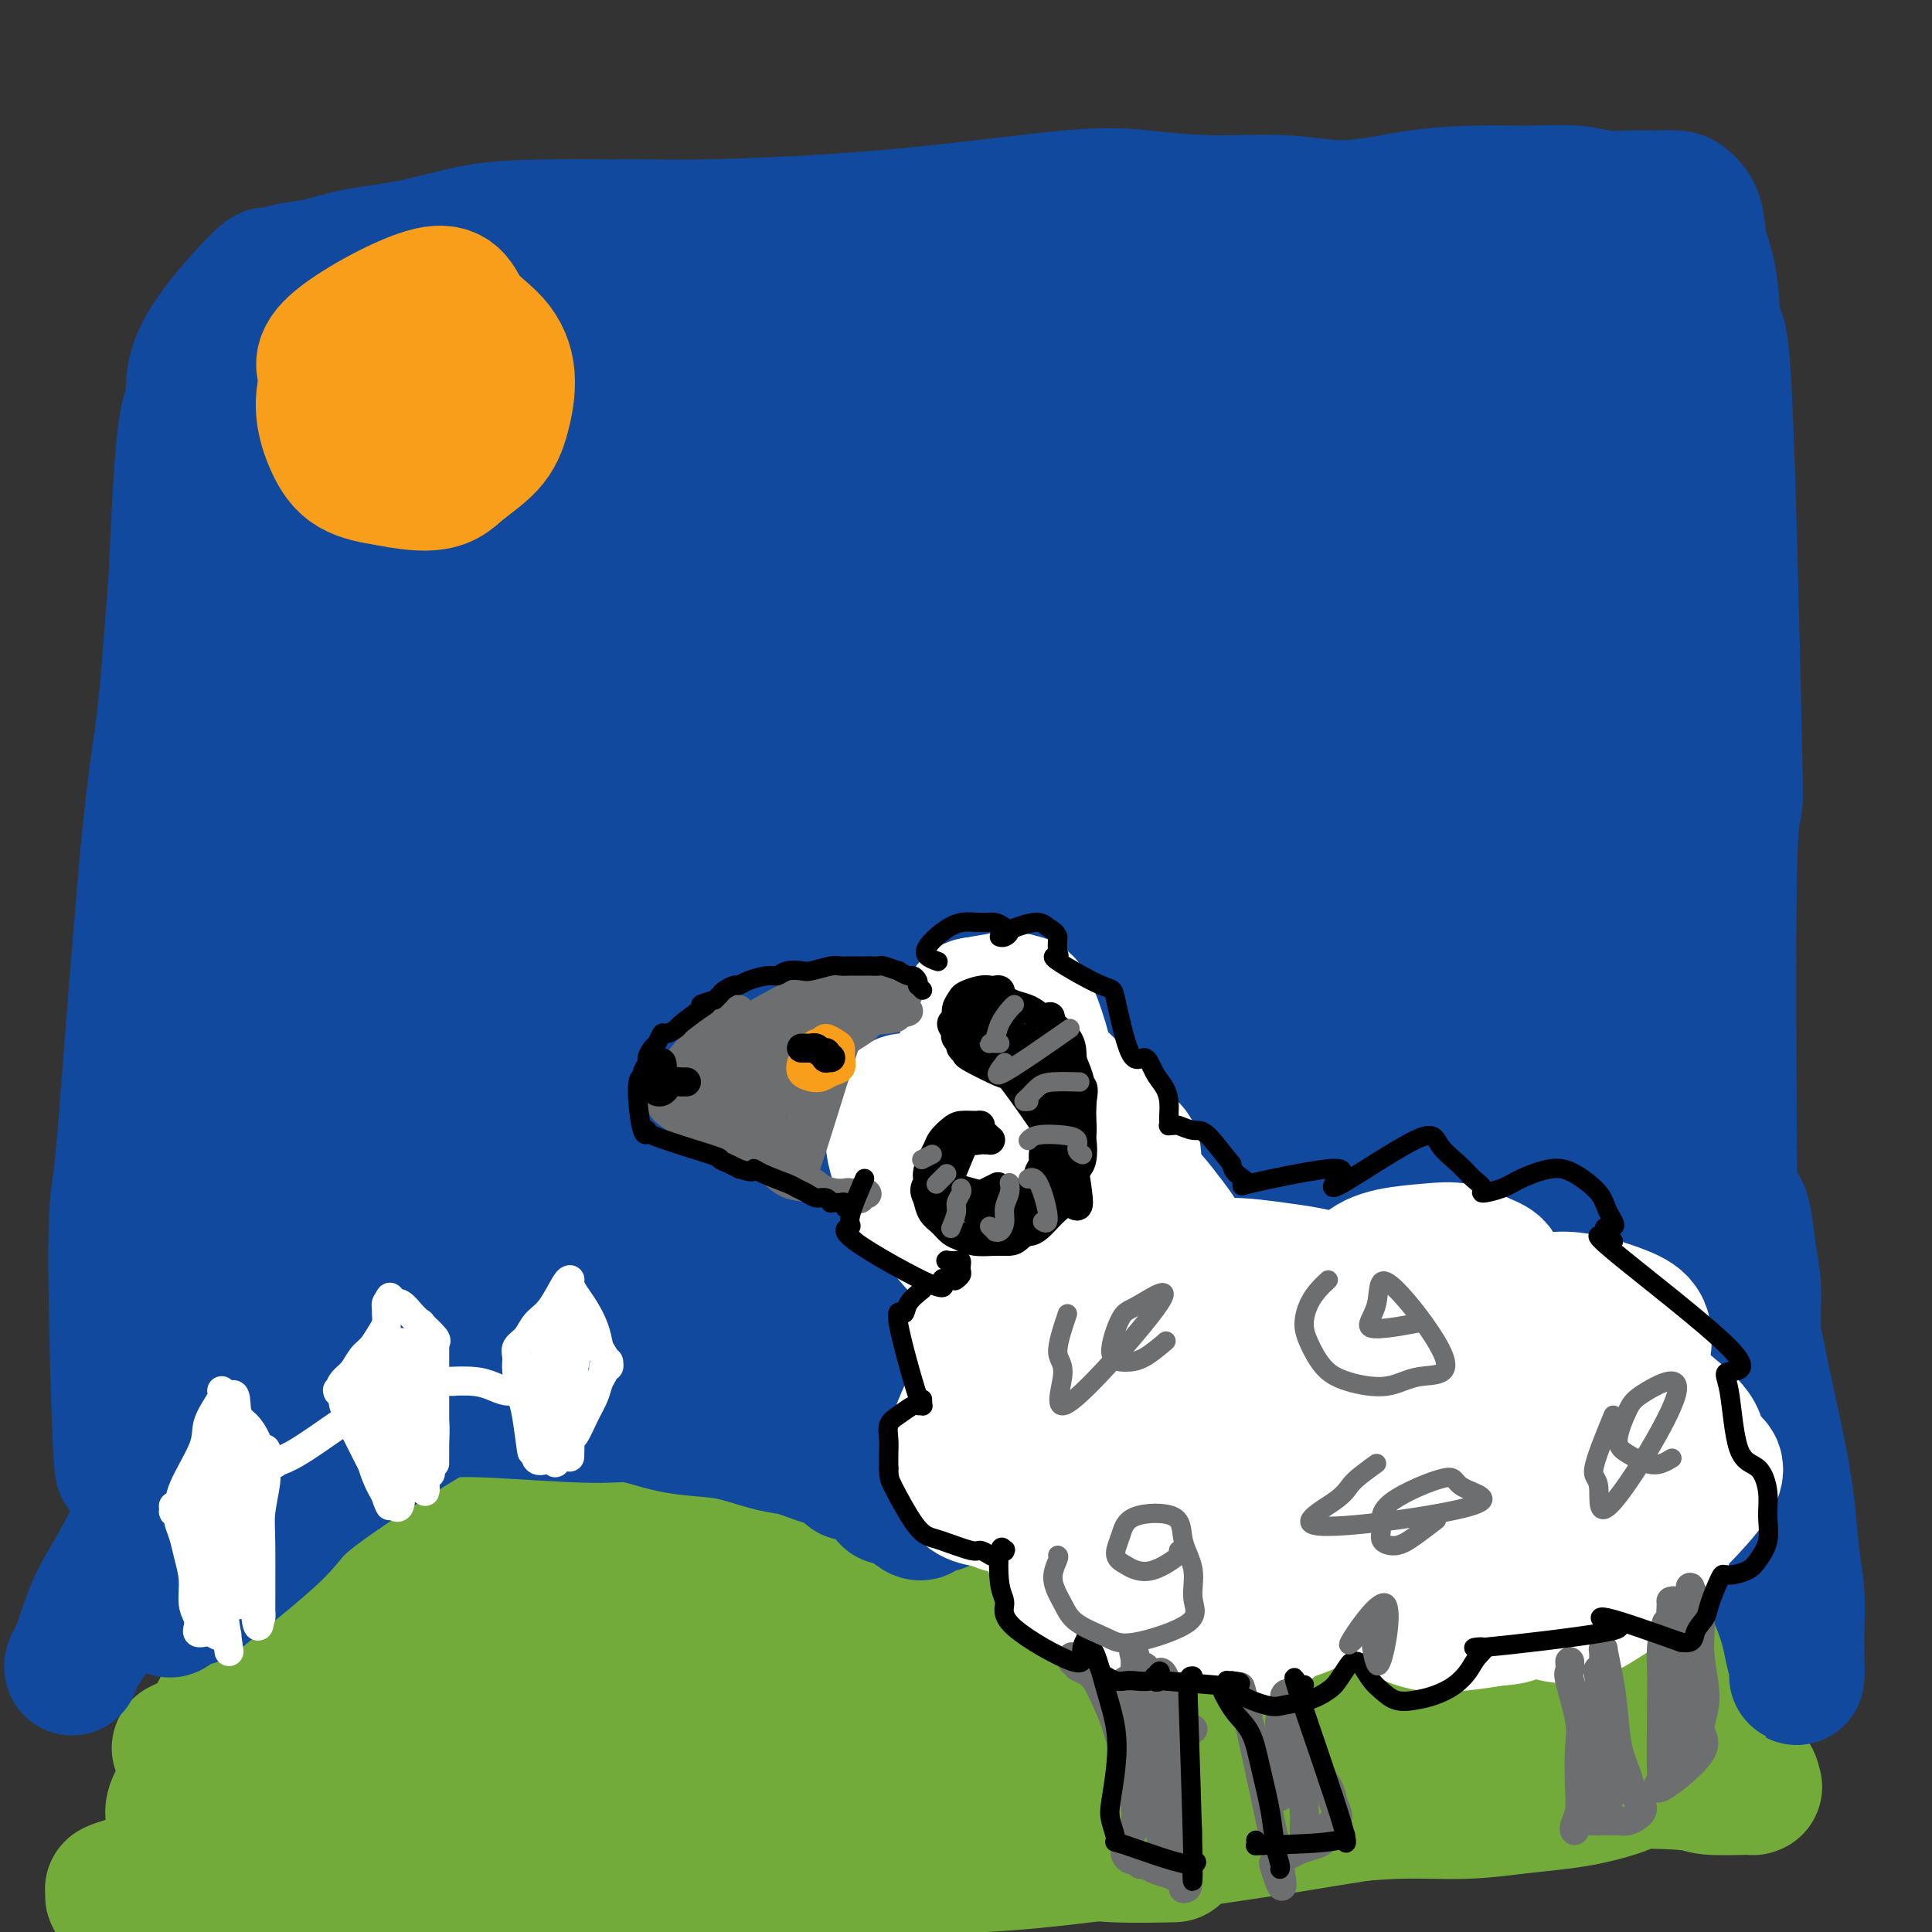 <svg viewBox='0 0 400 400' version='1.1' xmlns='http://www.w3.org/2000/svg' xmlns:xlink='http://www.w3.org/1999/xlink'><rect x="0" y="0" width="400" height="400" fill="#333333" stroke="none"/><g fill='none' stroke='#73AB3A' stroke-width='4' stroke-linecap='round' stroke-linejoin='round'><path d='M45,357c-0.315,-0.036 -0.630,-0.072 -1,0c-0.370,0.072 -0.795,0.253 -1,0c-0.205,-0.253 -0.190,-0.939 0,-2c0.190,-1.061 0.554,-2.499 1,-4c0.446,-1.501 0.975,-3.067 2,-5c1.025,-1.933 2.547,-4.232 4,-7c1.453,-2.768 2.836,-6.004 4,-8c1.164,-1.996 2.107,-2.752 5,-6c2.893,-3.248 7.735,-8.989 11,-12c3.265,-3.011 4.954,-3.294 7,-4c2.046,-0.706 4.451,-1.836 7,-3c2.549,-1.164 5.244,-2.362 8,-3c2.756,-0.638 5.574,-0.715 8,-1c2.426,-0.285 4.459,-0.779 7,-1c2.541,-0.221 5.591,-0.169 8,0c2.409,0.169 4.178,0.456 7,1c2.822,0.544 6.696,1.345 9,2c2.304,0.655 3.037,1.163 5,2c1.963,0.837 5.155,2.002 8,3c2.845,0.998 5.341,1.828 8,3c2.659,1.172 5.481,2.687 8,4c2.519,1.313 4.736,2.425 7,4c2.264,1.575 4.575,3.612 7,5c2.425,1.388 4.965,2.127 7,3c2.035,0.873 3.567,1.880 5,3c1.433,1.120 2.768,2.353 4,3c1.232,0.647 2.361,0.710 3,1c0.639,0.290 0.787,0.809 1,1c0.213,0.191 0.489,0.055 1,0c0.511,-0.055 1.255,-0.027 2,0'/><path d='M197,336c10.445,4.745 3.557,0.606 2,-2c-1.557,-2.606 2.218,-3.680 5,-5c2.782,-1.320 4.571,-2.884 6,-4c1.429,-1.116 2.496,-1.782 8,-4c5.504,-2.218 15.444,-5.988 22,-8c6.556,-2.012 9.728,-2.268 14,-3c4.272,-0.732 9.643,-1.941 15,-2c5.357,-0.059 10.701,1.031 17,3c6.299,1.969 13.553,4.817 19,7c5.447,2.183 9.088,3.703 16,10c6.912,6.297 17.095,17.372 22,23c4.905,5.628 4.531,5.807 5,7c0.469,1.193 1.780,3.398 2,5c0.220,1.602 -0.651,2.601 -1,3c-0.349,0.399 -0.174,0.200 0,0'/></g>
<g fill='none' stroke='#73AB3A' stroke-width='28' stroke-linecap='round' stroke-linejoin='round'><path d='M40,374c-1.168,0.273 -2.337,0.547 -3,1c-0.663,0.453 -0.822,1.086 -1,1c-0.178,-0.086 -0.376,-0.892 0,-2c0.376,-1.108 1.328,-2.517 3,-6c1.672,-3.483 4.066,-9.040 6,-13c1.934,-3.960 3.408,-6.323 5,-9c1.592,-2.677 3.301,-5.669 5,-8c1.699,-2.331 3.386,-4.003 5,-6c1.614,-1.997 3.154,-4.320 5,-6c1.846,-1.680 3.997,-2.719 6,-4c2.003,-1.281 3.857,-2.805 6,-4c2.143,-1.195 4.573,-2.061 7,-3c2.427,-0.939 4.850,-1.952 7,-3c2.150,-1.048 4.028,-2.132 6,-3c1.972,-0.868 4.037,-1.522 6,-2c1.963,-0.478 3.824,-0.781 6,-1c2.176,-0.219 4.666,-0.355 7,0c2.334,0.355 4.510,1.200 7,2c2.490,0.800 5.293,1.553 8,3c2.707,1.447 5.317,3.587 8,5c2.683,1.413 5.440,2.100 8,3c2.560,0.900 4.924,2.014 7,3c2.076,0.986 3.863,1.843 6,3c2.137,1.157 4.623,2.613 7,4c2.377,1.387 4.645,2.705 7,4c2.355,1.295 4.797,2.568 7,4c2.203,1.432 4.168,3.025 6,4c1.832,0.975 3.532,1.334 5,2c1.468,0.666 2.703,1.641 4,2c1.297,0.359 2.656,0.103 4,0c1.344,-0.103 2.672,-0.051 4,0'/><path d='M204,345c3.007,0.382 2.024,-0.663 4,-2c1.976,-1.337 6.910,-2.966 10,-4c3.090,-1.034 4.337,-1.475 6,-2c1.663,-0.525 3.744,-1.136 6,-2c2.256,-0.864 4.687,-1.983 7,-3c2.313,-1.017 4.507,-1.934 7,-3c2.493,-1.066 5.286,-2.282 8,-3c2.714,-0.718 5.350,-0.938 8,-1c2.650,-0.062 5.313,0.032 8,0c2.687,-0.032 5.399,-0.191 8,0c2.601,0.191 5.093,0.733 8,1c2.907,0.267 6.230,0.259 9,1c2.770,0.741 4.988,2.230 7,3c2.012,0.770 3.816,0.821 8,4c4.184,3.179 10.746,9.485 14,13c3.254,3.515 3.200,4.237 5,7c1.800,2.763 5.455,7.566 7,10c1.545,2.434 0.981,2.497 1,3c0.019,0.503 0.620,1.444 1,2c0.380,0.556 0.539,0.726 0,1c-0.539,0.274 -1.775,0.652 -3,1c-1.225,0.348 -2.438,0.667 -4,1c-1.562,0.333 -3.473,0.681 -6,1c-2.527,0.319 -5.672,0.607 -9,1c-3.328,0.393 -6.841,0.889 -11,1c-4.159,0.111 -8.966,-0.162 -14,0c-5.034,0.162 -10.295,0.761 -16,1c-5.705,0.239 -11.852,0.120 -18,0'/><path d='M255,376c-9.449,0.097 -9.073,-0.160 -20,-2c-10.927,-1.840 -33.159,-5.261 -46,-7c-12.841,-1.739 -16.292,-1.795 -22,-2c-5.708,-0.205 -13.673,-0.557 -21,0c-7.327,0.557 -14.016,2.024 -21,3c-6.984,0.976 -14.263,1.460 -21,2c-6.737,0.540 -12.931,1.137 -19,1c-6.069,-0.137 -12.012,-1.008 -17,-2c-4.988,-0.992 -9.023,-2.107 -13,-3c-3.977,-0.893 -7.898,-1.566 -10,-2c-2.102,-0.434 -2.385,-0.629 -3,-1c-0.615,-0.371 -1.561,-0.918 -3,-1c-1.439,-0.082 -3.372,0.303 0,-1c3.372,-1.303 12.049,-4.292 18,-6c5.951,-1.708 9.176,-2.134 14,-3c4.824,-0.866 11.247,-2.172 18,-3c6.753,-0.828 13.837,-1.179 21,-2c7.163,-0.821 14.407,-2.114 22,-3c7.593,-0.886 15.536,-1.365 23,-2c7.464,-0.635 14.447,-1.425 21,-2c6.553,-0.575 12.674,-0.935 18,-1c5.326,-0.065 9.857,0.166 13,0c3.143,-0.166 4.899,-0.729 6,-1c1.101,-0.271 1.547,-0.249 1,0c-0.547,0.249 -2.086,0.727 -5,1c-2.914,0.273 -7.204,0.341 -12,1c-4.796,0.659 -10.099,1.908 -16,3c-5.901,1.092 -12.400,2.026 -19,3c-6.600,0.974 -13.300,1.987 -20,3'/><path d='M142,349c-14.232,2.210 -14.311,2.235 -18,2c-3.689,-0.235 -10.987,-0.729 -16,-1c-5.013,-0.271 -7.740,-0.319 -10,-2c-2.260,-1.681 -4.053,-4.994 -4,-7c0.053,-2.006 1.950,-2.705 4,-4c2.050,-1.295 4.251,-3.187 7,-5c2.749,-1.813 6.045,-3.546 9,-5c2.955,-1.454 5.567,-2.628 8,-4c2.433,-1.372 4.686,-2.943 6,-4c1.314,-1.057 1.689,-1.600 2,-2c0.311,-0.400 0.558,-0.659 -1,0c-1.558,0.659 -4.922,2.235 -7,3c-2.078,0.765 -2.871,0.721 -12,5c-9.129,4.279 -26.593,12.883 -34,16c-7.407,3.117 -4.757,0.746 -4,0c0.757,-0.746 -0.380,0.131 0,0c0.380,-0.131 2.278,-1.272 4,-2c1.722,-0.728 3.268,-1.045 6,-2c2.732,-0.955 6.649,-2.550 11,-4c4.351,-1.450 9.135,-2.755 14,-4c4.865,-1.245 9.811,-2.431 15,-3c5.189,-0.569 10.620,-0.523 16,0c5.380,0.523 10.710,1.521 17,3c6.290,1.479 13.539,3.438 19,5c5.461,1.562 9.134,2.728 13,4c3.866,1.272 7.925,2.650 12,4c4.075,1.350 8.164,2.671 12,4c3.836,1.329 7.418,2.664 11,4'/><path d='M222,350c14.614,4.355 9.147,3.243 9,3c-0.147,-0.243 5.024,0.385 8,1c2.976,0.615 3.758,1.218 5,1c1.242,-0.218 2.944,-1.257 4,-2c1.056,-0.743 1.467,-1.189 2,-2c0.533,-0.811 1.189,-1.988 2,-3c0.811,-1.012 1.775,-1.860 3,-3c1.225,-1.140 2.709,-2.573 5,-4c2.291,-1.427 5.389,-2.848 9,-4c3.611,-1.152 7.735,-2.035 11,-3c3.265,-0.965 5.671,-2.011 12,-2c6.329,0.011 16.582,1.078 22,2c5.418,0.922 6.002,1.700 7,4c0.998,2.300 2.410,6.124 2,8c-0.410,1.876 -2.641,1.804 -5,2c-2.359,0.196 -4.846,0.660 -8,1c-3.154,0.340 -6.975,0.556 -11,1c-4.025,0.444 -8.256,1.118 -13,2c-4.744,0.882 -10.003,1.974 -15,3c-4.997,1.026 -9.732,1.986 -14,3c-4.268,1.014 -8.068,2.083 -11,3c-2.932,0.917 -4.997,1.682 -6,2c-1.003,0.318 -0.946,0.190 -1,0c-0.054,-0.190 -0.219,-0.443 1,-1c1.219,-0.557 3.822,-1.417 7,-2c3.178,-0.583 6.933,-0.888 11,-1c4.067,-0.112 8.448,-0.032 13,0c4.552,0.032 9.276,0.016 14,0'/><path d='M285,359c9.400,-0.589 10.399,-0.061 13,0c2.601,0.061 6.806,-0.345 10,0c3.194,0.345 5.379,1.442 7,2c1.621,0.558 2.677,0.576 3,1c0.323,0.424 -0.087,1.254 -1,1c-0.913,-0.254 -2.330,-1.591 -4,-3c-1.670,-1.409 -3.593,-2.889 -6,-5c-2.407,-2.111 -5.299,-4.852 -8,-7c-2.701,-2.148 -5.210,-3.702 -8,-5c-2.790,-1.298 -5.861,-2.341 -9,-3c-3.139,-0.659 -6.348,-0.932 -10,-1c-3.652,-0.068 -7.749,0.071 -12,0c-4.251,-0.071 -8.658,-0.353 -13,0c-4.342,0.353 -8.621,1.341 -12,2c-3.379,0.659 -5.858,0.990 -13,3c-7.142,2.010 -18.946,5.700 -24,7c-5.054,1.300 -3.359,0.210 -3,-1c0.359,-1.210 -0.620,-2.541 -1,-4c-0.380,-1.459 -0.162,-3.046 1,-5c1.162,-1.954 3.267,-4.273 5,-6c1.733,-1.727 3.093,-2.860 8,-6c4.907,-3.140 13.360,-8.288 19,-11c5.640,-2.712 8.467,-2.989 12,-4c3.533,-1.011 7.772,-2.755 12,-4c4.228,-1.245 8.446,-1.989 13,-3c4.554,-1.011 9.444,-2.289 14,-3c4.556,-0.711 8.778,-0.856 13,-1'/><path d='M291,303c11.510,-2.562 8.286,-1.468 12,1c3.714,2.468 14.366,6.311 20,9c5.634,2.689 6.249,4.225 8,6c1.751,1.775 4.637,3.789 7,6c2.363,2.211 4.203,4.620 6,7c1.797,2.380 3.549,4.732 5,7c1.451,2.268 2.599,4.453 4,7c1.401,2.547 3.055,5.457 4,8c0.945,2.543 1.180,4.720 2,7c0.820,2.280 2.223,4.663 3,6c0.777,1.337 0.926,1.627 1,2c0.074,0.373 0.073,0.829 0,1c-0.073,0.171 -0.218,0.058 0,0c0.218,-0.058 0.800,-0.062 -1,0c-1.800,0.062 -5.981,0.191 -8,0c-2.019,-0.191 -1.875,-0.701 -6,-1c-4.125,-0.299 -12.519,-0.386 -18,0c-5.481,0.386 -8.048,1.247 -12,2c-3.952,0.753 -9.288,1.398 -15,2c-5.712,0.602 -11.799,1.159 -18,2c-6.201,0.841 -12.515,1.964 -19,3c-6.485,1.036 -13.142,1.983 -20,3c-6.858,1.017 -13.919,2.103 -21,3c-7.081,0.897 -14.182,1.605 -21,2c-6.818,0.395 -13.353,0.477 -20,1c-6.647,0.523 -13.405,1.487 -20,2c-6.595,0.513 -13.027,0.575 -19,1c-5.973,0.425 -11.486,1.212 -17,2'/><path d='M128,392c-19.034,1.480 -18.118,1.181 -21,1c-2.882,-0.181 -9.564,-0.245 -15,0c-5.436,0.245 -9.628,0.799 -14,1c-4.372,0.201 -8.923,0.050 -13,0c-4.077,-0.050 -7.679,0.000 -11,0c-3.321,-0.000 -6.360,-0.052 -9,0c-2.640,0.052 -4.880,0.208 -7,0c-2.120,-0.208 -4.121,-0.779 -6,-1c-1.879,-0.221 -3.637,-0.093 -5,0c-1.363,0.093 -2.330,0.149 -3,0c-0.670,-0.149 -1.045,-0.503 0,-1c1.045,-0.497 3.508,-1.138 2,-1c-1.508,0.138 -6.986,1.054 4,-2c10.986,-3.054 38.436,-10.080 52,-13c13.564,-2.920 13.240,-1.736 17,-1c3.760,0.736 11.602,1.023 18,1c6.398,-0.023 11.353,-0.357 17,0c5.647,0.357 11.988,1.405 18,2c6.012,0.595 11.697,0.737 17,1c5.303,0.263 10.225,0.649 15,1c4.775,0.351 9.404,0.669 14,1c4.596,0.331 9.160,0.677 13,1c3.840,0.323 6.957,0.623 10,1c3.043,0.377 6.012,0.832 10,1c3.988,0.168 8.997,0.048 11,0c2.003,-0.048 1.002,-0.024 0,0'/></g>
<g fill='none' stroke='#11499F' stroke-width='28' stroke-linecap='round' stroke-linejoin='round'><path d='M185,309c-0.418,0.410 -0.835,0.820 -1,1c-0.165,0.180 -0.077,0.130 0,0c0.077,-0.130 0.144,-0.340 0,-1c-0.144,-0.660 -0.498,-1.769 -1,-3c-0.502,-1.231 -1.153,-2.583 -2,-4c-0.847,-1.417 -1.889,-2.899 -3,-4c-1.111,-1.101 -2.290,-1.820 -4,-3c-1.710,-1.180 -3.950,-2.822 -6,-4c-2.050,-1.178 -3.912,-1.894 -6,-3c-2.088,-1.106 -4.404,-2.603 -7,-4c-2.596,-1.397 -5.471,-2.692 -8,-4c-2.529,-1.308 -4.711,-2.627 -7,-4c-2.289,-1.373 -4.686,-2.801 -7,-4c-2.314,-1.199 -4.546,-2.171 -7,-3c-2.454,-0.829 -5.130,-1.515 -7,-2c-1.870,-0.485 -2.935,-0.770 -7,-1c-4.065,-0.230 -11.130,-0.407 -15,0c-3.870,0.407 -4.546,1.397 -6,2c-1.454,0.603 -3.687,0.820 -8,3c-4.313,2.180 -10.706,6.324 -15,9c-4.294,2.676 -6.490,3.885 -9,6c-2.510,2.115 -5.335,5.137 -8,8c-2.665,2.863 -5.172,5.566 -7,8c-1.828,2.434 -2.979,4.598 -5,7c-2.021,2.402 -4.912,5.041 -7,8c-2.088,2.959 -3.374,6.236 -5,9c-1.626,2.764 -3.592,5.013 -5,7c-1.408,1.987 -2.260,3.710 -3,5c-0.740,1.290 -1.370,2.145 -2,3'/><path d='M17,341c-2.749,4.564 -2.123,3.974 -2,4c0.123,0.026 -0.259,0.668 0,0c0.259,-0.668 1.160,-2.647 2,-5c0.840,-2.353 1.621,-5.079 3,-8c1.379,-2.921 3.356,-6.035 5,-9c1.644,-2.965 2.953,-5.780 5,-9c2.047,-3.220 4.831,-6.845 8,-10c3.169,-3.155 6.722,-5.842 10,-8c3.278,-2.158 6.281,-3.788 9,-5c2.719,-1.212 5.153,-2.006 8,-3c2.847,-0.994 6.108,-2.187 9,-3c2.892,-0.813 5.415,-1.247 7,-2c1.585,-0.753 2.230,-1.824 7,-2c4.770,-0.176 13.664,0.544 18,1c4.336,0.456 4.115,0.648 5,1c0.885,0.352 2.878,0.864 6,1c3.122,0.136 7.373,-0.105 10,0c2.627,0.105 3.630,0.556 5,1c1.370,0.444 3.106,0.881 5,1c1.894,0.119 3.945,-0.078 6,0c2.055,0.078 4.115,0.433 6,1c1.885,0.567 3.596,1.345 5,2c1.404,0.655 2.500,1.187 4,2c1.500,0.813 3.402,1.909 5,3c1.598,1.091 2.892,2.178 4,3c1.108,0.822 2.031,1.378 3,2c0.969,0.622 1.985,1.311 3,2'/><path d='M173,301c4.394,2.786 3.380,2.752 3,3c-0.380,0.248 -0.126,0.778 0,1c0.126,0.222 0.123,0.136 0,0c-0.123,-0.136 -0.366,-0.322 -1,-1c-0.634,-0.678 -1.659,-1.848 -3,-3c-1.341,-1.152 -2.997,-2.285 -5,-4c-2.003,-1.715 -4.352,-4.013 -7,-6c-2.648,-1.987 -5.595,-3.663 -9,-5c-3.405,-1.337 -7.267,-2.334 -11,-3c-3.733,-0.666 -7.336,-0.999 -11,-1c-3.664,-0.001 -7.388,0.331 -11,1c-3.612,0.669 -7.110,1.676 -11,3c-3.890,1.324 -8.170,2.964 -11,4c-2.830,1.036 -4.210,1.468 -10,5c-5.790,3.532 -15.991,10.163 -21,14c-5.009,3.837 -4.825,4.879 -8,8c-3.175,3.121 -9.707,8.320 -13,11c-3.293,2.680 -3.346,2.841 -4,3c-0.654,0.159 -1.910,0.317 -3,1c-1.090,0.683 -2.015,1.892 -2,1c0.015,-0.892 0.968,-3.886 3,-7c2.032,-3.114 5.141,-6.347 8,-9c2.859,-2.653 5.468,-4.725 8,-7c2.532,-2.275 4.988,-4.754 8,-7c3.012,-2.246 6.580,-4.258 10,-6c3.420,-1.742 6.691,-3.212 10,-4c3.309,-0.788 6.654,-0.894 10,-1'/><path d='M92,292c3.005,-0.223 5.517,-0.281 11,0c5.483,0.281 13.937,0.900 19,1c5.063,0.100 6.734,-0.320 9,0c2.266,0.320 5.125,1.380 8,2c2.875,0.620 5.766,0.800 8,1c2.234,0.200 3.812,0.420 6,1c2.188,0.580 4.987,1.521 7,2c2.013,0.479 3.240,0.496 5,1c1.760,0.504 4.054,1.496 6,2c1.946,0.504 3.545,0.519 5,1c1.455,0.481 2.767,1.427 4,2c1.233,0.573 2.386,0.772 3,1c0.614,0.228 0.689,0.486 2,2c1.311,1.514 3.858,4.285 5,5c1.142,0.715 0.881,-0.625 1,-1c0.119,-0.375 0.620,0.214 2,0c1.380,-0.214 3.640,-1.232 5,-2c1.360,-0.768 1.820,-1.287 3,-2c1.180,-0.713 3.082,-1.622 5,-3c1.918,-1.378 3.854,-3.225 6,-5c2.146,-1.775 4.503,-3.476 7,-5c2.497,-1.524 5.134,-2.869 8,-4c2.866,-1.131 5.961,-2.046 9,-3c3.039,-0.954 6.021,-1.946 9,-3c2.979,-1.054 5.956,-2.168 9,-3c3.044,-0.832 6.155,-1.380 9,-2c2.845,-0.620 5.422,-1.310 8,-2'/><path d='M271,278c8.171,-1.954 6.599,-0.339 8,0c1.401,0.339 5.776,-0.596 9,-1c3.224,-0.404 5.299,-0.275 8,0c2.701,0.275 6.030,0.695 9,1c2.970,0.305 5.582,0.493 8,1c2.418,0.507 4.641,1.333 7,2c2.359,0.667 4.855,1.175 7,2c2.145,0.825 3.940,1.967 6,3c2.060,1.033 4.384,1.956 6,3c1.616,1.044 2.523,2.208 5,5c2.477,2.792 6.523,7.212 9,10c2.477,2.788 3.386,3.944 4,5c0.614,1.056 0.935,2.013 3,6c2.065,3.987 5.874,11.003 8,16c2.126,4.997 2.570,7.974 3,10c0.430,2.026 0.847,3.099 1,4c0.153,0.901 0.041,1.629 0,2c-0.041,0.371 -0.010,0.384 0,0c0.010,-0.384 -0.000,-1.165 0,-2c0.000,-0.835 0.012,-1.723 0,-3c-0.012,-1.277 -0.047,-2.943 0,-5c0.047,-2.057 0.175,-4.504 0,-7c-0.175,-2.496 -0.655,-5.042 -1,-8c-0.345,-2.958 -0.556,-6.329 -1,-10c-0.444,-3.671 -1.119,-7.642 -2,-12c-0.881,-4.358 -1.966,-9.102 -3,-14c-1.034,-4.898 -2.017,-9.949 -3,-15'/><path d='M362,271c-2.250,-14.186 -2.874,-12.649 -4,-16c-1.126,-3.351 -2.754,-11.588 -4,-17c-1.246,-5.412 -2.109,-7.997 -4,-15c-1.891,-7.003 -4.810,-18.422 -6,-25c-1.190,-6.578 -0.651,-8.313 -1,-11c-0.349,-2.687 -1.585,-6.326 -2,-10c-0.415,-3.674 -0.009,-7.385 0,-11c0.009,-3.615 -0.378,-7.136 -1,-11c-0.622,-3.864 -1.479,-8.071 -2,-12c-0.521,-3.929 -0.708,-7.579 -1,-11c-0.292,-3.421 -0.691,-6.612 -1,-10c-0.309,-3.388 -0.530,-6.972 -1,-9c-0.470,-2.028 -1.189,-2.501 -2,-10c-0.811,-7.499 -1.712,-22.026 -2,-29c-0.288,-6.974 0.038,-6.397 0,-7c-0.038,-0.603 -0.442,-2.386 -1,-4c-0.558,-1.614 -1.272,-3.060 -2,-4c-0.728,-0.940 -1.471,-1.376 -2,-2c-0.529,-0.624 -0.845,-1.438 -2,-2c-1.155,-0.562 -3.151,-0.872 -5,-1c-1.849,-0.128 -3.553,-0.074 -6,0c-2.447,0.074 -5.639,0.169 -8,0c-2.361,-0.169 -3.891,-0.602 -11,-1c-7.109,-0.398 -19.799,-0.761 -28,-1c-8.201,-0.239 -11.915,-0.354 -17,0c-5.085,0.354 -11.543,1.177 -18,2'/><path d='M231,54c-17.014,0.390 -15.548,1.366 -19,2c-3.452,0.634 -11.823,0.926 -19,1c-7.177,0.074 -13.162,-0.071 -18,0c-4.838,0.071 -8.530,0.359 -18,1c-9.470,0.641 -24.719,1.635 -34,2c-9.281,0.365 -12.594,0.102 -17,0c-4.406,-0.102 -9.906,-0.044 -15,0c-5.094,0.044 -9.780,0.073 -14,0c-4.220,-0.073 -7.972,-0.247 -11,0c-3.028,0.247 -5.333,0.916 -8,2c-2.667,1.084 -5.698,2.582 -8,5c-2.302,2.418 -3.876,5.754 -5,7c-1.124,1.246 -1.797,0.401 -3,6c-1.203,5.599 -2.934,17.641 -4,26c-1.066,8.359 -1.465,13.035 -2,20c-0.535,6.965 -1.206,16.220 -2,23c-0.794,6.780 -1.712,11.087 -3,24c-1.288,12.913 -2.945,34.434 -4,48c-1.055,13.566 -1.509,19.176 -2,23c-0.491,3.824 -1.020,5.861 -1,17c0.020,11.139 0.588,31.380 1,39c0.412,7.620 0.667,2.620 1,1c0.333,-1.620 0.743,0.141 2,-6c1.257,-6.141 3.359,-20.183 5,-32c1.641,-11.817 2.820,-21.408 4,-31'/><path d='M37,232c2.989,-20.938 4.461,-39.284 6,-55c1.539,-15.716 3.145,-28.802 4,-38c0.855,-9.198 0.959,-14.510 2,-24c1.041,-9.490 3.019,-23.160 4,-30c0.981,-6.840 0.965,-6.850 1,-8c0.035,-1.150 0.121,-3.438 0,-2c-0.121,1.438 -0.449,6.604 -1,13c-0.551,6.396 -1.323,14.022 -2,24c-0.677,9.978 -1.257,22.308 -2,35c-0.743,12.692 -1.647,25.747 -2,39c-0.353,13.253 -0.154,26.703 0,37c0.154,10.297 0.261,17.442 0,26c-0.261,8.558 -0.892,18.529 3,13c3.892,-5.529 12.307,-26.558 16,-42c3.693,-15.442 2.664,-25.297 3,-35c0.336,-9.703 2.036,-19.256 4,-42c1.964,-22.744 4.191,-58.681 5,-74c0.809,-15.319 0.201,-10.019 -1,-8c-1.201,2.019 -2.995,0.757 -5,3c-2.005,2.243 -4.221,7.989 -6,16c-1.779,8.011 -3.121,18.286 -4,32c-0.879,13.714 -1.296,30.867 -1,48c0.296,17.133 1.306,34.246 3,49c1.694,14.754 4.073,27.151 6,37c1.927,9.849 3.404,17.152 5,22c1.596,4.848 3.313,7.242 5,7c1.687,-0.242 3.343,-3.121 5,-6'/><path d='M85,269c1.244,-1.783 1.854,-3.241 4,-21c2.146,-17.759 5.827,-51.819 8,-74c2.173,-22.181 2.838,-32.481 4,-45c1.162,-12.519 2.821,-27.255 4,-38c1.179,-10.745 1.878,-17.499 2,-22c0.122,-4.501 -0.334,-6.751 -1,-7c-0.666,-0.249 -1.542,1.502 -3,5c-1.458,3.498 -3.496,8.742 -5,19c-1.504,10.258 -2.473,25.531 -3,42c-0.527,16.469 -0.611,34.133 0,51c0.611,16.867 1.917,32.937 4,45c2.083,12.063 4.942,20.119 7,30c2.058,9.881 3.316,21.589 6,12c2.684,-9.589 6.796,-40.473 8,-61c1.204,-20.527 -0.499,-30.698 -1,-43c-0.501,-12.302 0.202,-26.735 0,-43c-0.202,-16.265 -1.309,-34.362 -2,-40c-0.691,-5.638 -0.968,1.183 -1,7c-0.032,5.817 0.180,10.629 1,20c0.820,9.371 2.249,23.302 4,38c1.751,14.698 3.826,30.165 6,45c2.174,14.835 4.449,29.038 7,41c2.551,11.962 5.379,21.682 8,29c2.621,7.318 5.035,12.234 7,15c1.965,2.766 3.483,3.383 5,4'/><path d='M154,278c2.488,-1.844 2.710,-15.953 2,-28c-0.710,-12.047 -2.350,-22.033 -4,-35c-1.650,-12.967 -3.310,-28.917 -5,-45c-1.690,-16.083 -3.411,-32.299 -4,-46c-0.589,-13.701 -0.047,-24.888 0,-33c0.047,-8.112 -0.399,-13.150 -1,-16c-0.601,-2.850 -1.355,-3.512 -2,-3c-0.645,0.512 -1.182,2.197 -2,6c-0.818,3.803 -1.917,9.723 -2,20c-0.083,10.277 0.852,24.911 2,39c1.148,14.089 2.511,27.633 9,53c6.489,25.367 18.104,62.558 24,79c5.896,16.442 6.073,12.136 7,15c0.927,2.864 2.603,12.897 4,0c1.397,-12.897 2.516,-48.724 2,-70c-0.516,-21.276 -2.665,-28.001 -4,-38c-1.335,-9.999 -1.856,-23.274 -3,-41c-1.144,-17.726 -2.911,-39.904 -4,-51c-1.089,-11.096 -1.499,-11.110 -4,-2c-2.501,9.110 -7.092,27.344 -8,43c-0.908,15.656 1.865,28.733 5,44c3.135,15.267 6.630,32.723 11,48c4.370,15.277 9.615,28.373 14,38c4.385,9.627 7.911,15.784 11,20c3.089,4.216 5.740,6.490 8,7c2.260,0.510 4.130,-0.745 6,-2'/><path d='M216,280c2.307,-5.616 5.073,-18.657 5,-31c-0.073,-12.343 -2.985,-23.989 -5,-38c-2.015,-14.011 -3.131,-30.389 -4,-46c-0.869,-15.611 -1.490,-30.457 -2,-42c-0.510,-11.543 -0.908,-19.783 -2,-25c-1.092,-5.217 -2.876,-7.412 -5,-9c-2.124,-1.588 -4.587,-2.570 -7,-1c-2.413,1.570 -4.778,5.693 -7,7c-2.222,1.307 -4.303,-0.200 -4,16c0.303,16.200 2.991,50.108 6,71c3.009,20.892 6.341,28.769 8,39c1.659,10.231 1.647,22.816 9,27c7.353,4.184 22.071,-0.032 28,-7c5.929,-6.968 3.070,-16.689 2,-24c-1.070,-7.311 -0.353,-12.212 -1,-33c-0.647,-20.788 -2.660,-57.462 -4,-77c-1.340,-19.538 -2.006,-21.939 -3,-25c-0.994,-3.061 -2.316,-6.782 -4,-8c-1.684,-1.218 -3.729,0.068 -6,4c-2.271,3.932 -4.769,10.509 -6,20c-1.231,9.491 -1.194,21.894 0,36c1.194,14.106 3.547,29.915 7,45c3.453,15.085 8.007,29.446 12,41c3.993,11.554 7.427,20.301 11,26c3.573,5.699 7.287,8.349 11,11'/><path d='M255,257c3.666,3.201 7.330,5.702 10,-2c2.670,-7.702 4.345,-25.607 4,-39c-0.345,-13.393 -2.709,-22.273 -5,-34c-2.291,-11.727 -4.508,-26.300 -6,-39c-1.492,-12.700 -2.260,-23.527 -3,-34c-0.740,-10.473 -1.454,-20.593 -2,-26c-0.546,-5.407 -0.926,-6.103 -2,-6c-1.074,0.103 -2.842,1.004 -4,5c-1.158,3.996 -1.705,11.087 -2,21c-0.295,9.913 -0.339,22.647 1,38c1.339,15.353 4.060,33.326 7,46c2.940,12.674 6.098,20.049 8,31c1.902,10.951 2.548,25.477 11,27c8.452,1.523 24.711,-9.956 30,-20c5.289,-10.044 -0.392,-18.653 -4,-28c-3.608,-9.347 -5.142,-19.430 -8,-40c-2.858,-20.570 -7.041,-51.625 -9,-66c-1.959,-14.375 -1.694,-12.070 -2,-12c-0.306,0.070 -1.183,-2.095 -2,-2c-0.817,0.095 -1.573,2.451 -2,7c-0.427,4.549 -0.526,11.290 0,21c0.526,9.710 1.677,22.389 4,37c2.323,14.611 5.819,31.153 10,46c4.181,14.847 9.049,27.997 13,38c3.951,10.003 6.986,16.858 10,22c3.014,5.142 6.007,8.571 9,12'/><path d='M321,260c3.872,5.433 4.052,2.017 5,2c0.948,-0.017 2.664,3.365 0,-8c-2.664,-11.365 -9.708,-37.478 -14,-56c-4.292,-18.522 -5.830,-29.452 -7,-42c-1.170,-12.548 -1.971,-26.715 -2,-38c-0.029,-11.285 0.712,-19.688 1,-26c0.288,-6.312 0.121,-10.533 0,-13c-0.121,-2.467 -0.195,-3.180 0,-2c0.195,1.180 0.660,4.252 1,11c0.340,6.748 0.555,17.173 2,30c1.445,12.827 4.120,28.057 7,43c2.880,14.943 5.964,29.598 9,42c3.036,12.402 6.023,22.549 9,31c2.977,8.451 5.943,15.205 8,20c2.057,4.795 3.207,7.632 4,9c0.793,1.368 1.231,1.268 1,1c-0.231,-0.268 -1.132,-0.703 -2,-2c-0.868,-1.297 -1.703,-3.454 -3,-5c-1.297,-1.546 -3.056,-2.479 -5,-3c-1.944,-0.521 -4.072,-0.629 -6,-1c-1.928,-0.371 -3.656,-1.003 -7,-1c-3.344,0.003 -8.303,0.642 -9,0c-0.697,-0.642 2.868,-2.564 -13,0c-15.868,2.564 -51.171,9.615 -68,14c-16.829,4.385 -15.185,6.104 -17,9c-1.815,2.896 -7.090,6.970 -14,11c-6.910,4.030 -15.455,8.015 -24,12'/><path d='M177,298c-8.721,4.482 -3.024,-0.312 0,-3c3.024,-2.688 3.374,-3.269 5,-4c1.626,-0.731 4.528,-1.612 9,-3c4.472,-1.388 10.515,-3.284 15,-5c4.485,-1.716 7.411,-3.250 18,-8c10.589,-4.750 28.842,-12.714 39,-17c10.158,-4.286 12.223,-4.894 16,-6c3.777,-1.106 9.268,-2.709 13,-3c3.732,-0.291 5.706,0.730 7,2c1.294,1.270 1.907,2.788 2,4c0.093,1.212 -0.336,2.118 -2,3c-1.664,0.882 -4.564,1.741 -7,2c-2.436,0.259 -4.406,-0.081 -10,0c-5.594,0.081 -14.810,0.583 -17,-1c-2.190,-1.583 2.647,-5.251 5,-7c2.353,-1.749 2.222,-1.580 7,-11c4.778,-9.420 14.466,-28.428 18,-39c3.534,-10.572 0.916,-12.708 0,-15c-0.916,-2.292 -0.128,-4.739 0,-6c0.128,-1.261 -0.404,-1.337 -1,0c-0.596,1.337 -1.256,4.088 -2,8c-0.744,3.912 -1.570,8.987 -2,14c-0.430,5.013 -0.462,9.965 0,15c0.462,5.035 1.418,10.153 2,14c0.582,3.847 0.791,6.424 1,9'/><path d='M293,241c0.441,7.157 0.043,6.050 0,2c-0.043,-4.050 0.270,-11.044 0,-16c-0.270,-4.956 -1.123,-7.874 -2,-11c-0.877,-3.126 -1.778,-6.459 -3,-10c-1.222,-3.541 -2.765,-7.290 -1,-4c1.765,3.290 6.839,13.618 10,20c3.161,6.382 4.411,8.818 7,12c2.589,3.182 6.519,7.112 10,10c3.481,2.888 6.512,4.736 10,7c3.488,2.264 7.431,4.946 11,7c3.569,2.054 6.764,3.481 10,7c3.236,3.519 6.512,9.132 6,8c-0.512,-1.132 -4.812,-9.007 -7,-15c-2.188,-5.993 -2.264,-10.104 -3,-11c-0.736,-0.896 -2.133,1.422 -5,-14c-2.867,-15.422 -7.205,-48.582 -9,-64c-1.795,-15.418 -1.047,-13.092 -1,-19c0.047,-5.908 -0.606,-20.051 -1,-28c-0.394,-7.949 -0.528,-9.705 -1,-13c-0.472,-3.295 -1.281,-8.131 -2,-12c-0.719,-3.869 -1.347,-6.772 -2,-9c-0.653,-2.228 -1.329,-3.779 -2,-5c-0.671,-1.221 -1.335,-2.110 -2,-3'/><path d='M316,80c-1.475,-4.558 -1.163,-1.452 -1,-1c0.163,0.452 0.178,-1.748 0,-3c-0.178,-1.252 -0.547,-1.556 -1,-2c-0.453,-0.444 -0.989,-1.029 -2,-1c-1.011,0.029 -2.497,0.673 -4,1c-1.503,0.327 -3.023,0.336 -5,0c-1.977,-0.336 -4.412,-1.017 -7,-2c-2.588,-0.983 -5.328,-2.268 -9,-3c-3.672,-0.732 -8.275,-0.911 -13,-1c-4.725,-0.089 -9.573,-0.087 -15,0c-5.427,0.087 -11.432,0.259 -18,1c-6.568,0.741 -13.697,2.050 -18,2c-4.303,-0.050 -5.779,-1.461 -17,0c-11.221,1.461 -32.188,5.793 -41,8c-8.812,2.207 -5.470,2.287 -7,3c-1.530,0.713 -7.931,2.058 -3,1c4.931,-1.058 21.196,-4.521 31,-6c9.804,-1.479 13.148,-0.975 18,-1c4.852,-0.025 11.210,-0.580 19,-1c7.790,-0.420 17.010,-0.704 24,-1c6.990,-0.296 11.750,-0.605 16,-1c4.250,-0.395 7.990,-0.876 11,-2c3.010,-1.124 5.288,-2.893 5,-4c-0.288,-1.107 -3.144,-1.554 -6,-2'/><path d='M273,65c-3.214,-0.532 -8.249,-0.860 -12,-1c-3.751,-0.140 -6.219,-0.090 -17,1c-10.781,1.090 -29.876,3.221 -41,5c-11.124,1.779 -14.278,3.208 -19,4c-4.722,0.792 -11.012,0.948 -16,1c-4.988,0.052 -8.675,0.001 -12,0c-3.325,-0.001 -6.287,0.048 -9,0c-2.713,-0.048 -5.177,-0.195 -7,0c-1.823,0.195 -3.006,0.731 -4,1c-0.994,0.269 -1.800,0.270 -2,0c-0.200,-0.270 0.206,-0.812 0,-1c-0.206,-0.188 -1.024,-0.024 0,0c1.024,0.024 3.892,-0.094 -1,-1c-4.892,-0.906 -17.543,-2.599 -25,-2c-7.457,0.599 -9.721,3.492 -12,3c-2.279,-0.492 -4.572,-4.367 -13,2c-8.428,6.367 -22.992,22.976 -29,31c-6.008,8.024 -3.462,7.462 -4,19c-0.538,11.538 -4.161,35.177 -6,47c-1.839,11.823 -1.895,11.829 -2,17c-0.105,5.171 -0.259,15.508 -1,25c-0.741,9.492 -2.069,18.141 -3,26c-0.931,7.859 -1.466,14.930 -2,22'/><path d='M36,264c-3.116,27.040 -1.908,16.641 -3,17c-1.092,0.359 -4.486,11.477 -6,16c-1.514,4.523 -1.150,2.450 -1,2c0.150,-0.450 0.084,0.724 0,1c-0.084,0.276 -0.188,-0.346 0,-2c0.188,-1.654 0.666,-4.342 1,-8c0.334,-3.658 0.523,-8.287 1,-14c0.477,-5.713 1.241,-12.510 2,-20c0.759,-7.490 1.512,-15.674 2,-24c0.488,-8.326 0.710,-16.796 1,-26c0.290,-9.204 0.646,-19.143 1,-29c0.354,-9.857 0.705,-19.632 1,-26c0.295,-6.368 0.535,-9.329 1,-20c0.465,-10.671 1.155,-29.051 2,-38c0.845,-8.949 1.845,-8.468 2,-10c0.155,-1.532 -0.534,-5.078 2,-10c2.534,-4.922 8.289,-11.220 11,-14c2.711,-2.780 2.376,-2.042 3,-2c0.624,0.042 2.208,-0.612 4,-1c1.792,-0.388 3.791,-0.510 6,-1c2.209,-0.490 4.628,-1.347 8,-2c3.372,-0.653 7.698,-1.103 12,-2c4.302,-0.897 8.581,-2.242 13,-3c4.419,-0.758 8.977,-0.931 14,-1c5.023,-0.069 10.512,-0.035 16,0'/><path d='M129,47c6.730,-0.097 8.554,0.160 17,0c8.446,-0.160 23.514,-0.738 38,-2c14.486,-1.262 28.391,-3.208 37,-4c8.609,-0.792 11.921,-0.429 16,0c4.079,0.429 8.926,0.924 14,1c5.074,0.076 10.377,-0.267 15,0c4.623,0.267 8.567,1.142 13,1c4.433,-0.142 9.356,-1.302 14,-2c4.644,-0.698 9.011,-0.933 13,-1c3.989,-0.067 7.602,0.035 11,0c3.398,-0.035 6.580,-0.206 9,0c2.420,0.206 4.076,0.789 6,1c1.924,0.211 4.116,0.049 6,0c1.884,-0.049 3.459,0.015 5,0c1.541,-0.015 3.047,-0.108 4,0c0.953,0.108 1.354,0.417 2,1c0.646,0.583 1.538,1.440 2,3c0.462,1.560 0.495,3.824 1,6c0.505,2.176 1.481,4.263 2,8c0.519,3.737 0.580,9.125 1,10c0.420,0.875 1.198,-2.763 2,13c0.802,15.763 1.627,50.926 2,68c0.373,17.074 0.293,16.058 0,17c-0.293,0.942 -0.798,3.840 -1,16c-0.202,12.160 -0.101,33.580 0,55'/><path d='M358,238c0.503,26.687 1.259,15.406 2,13c0.741,-2.406 1.465,4.065 2,8c0.535,3.935 0.879,5.335 1,7c0.121,1.665 0.019,3.596 0,5c-0.019,1.404 0.045,2.282 0,3c-0.045,0.718 -0.197,1.278 -1,0c-0.803,-1.278 -2.256,-4.393 -3,-7c-0.744,-2.607 -0.780,-4.705 -1,-8c-0.220,-3.295 -0.626,-7.787 -1,-12c-0.374,-4.213 -0.717,-8.147 -2,-15c-1.283,-6.853 -3.507,-16.626 -5,-24c-1.493,-7.374 -2.257,-12.349 -3,-19c-0.743,-6.651 -1.467,-14.979 -2,-20c-0.533,-5.021 -0.876,-6.735 -1,-21c-0.124,-14.265 -0.028,-41.079 0,-54c0.028,-12.921 -0.013,-11.948 0,-14c0.013,-2.052 0.080,-7.129 -2,-9c-2.080,-1.871 -6.309,-0.534 -8,0c-1.691,0.534 -0.846,0.267 0,0'/></g>
<g fill='none' stroke='#F99E1B' stroke-width='28' stroke-linecap='round' stroke-linejoin='round'><path d='M83,73c-0.150,0.110 -0.301,0.219 -1,0c-0.699,-0.219 -1.948,-0.768 -3,-1c-1.052,-0.232 -1.907,-0.147 -3,1c-1.093,1.147 -2.426,3.356 -3,5c-0.574,1.644 -0.391,2.725 0,4c0.391,1.275 0.988,2.746 2,4c1.012,1.254 2.438,2.292 4,3c1.562,0.708 3.259,1.088 5,1c1.741,-0.088 3.525,-0.642 5,-1c1.475,-0.358 2.643,-0.518 3,-3c0.357,-2.482 -0.095,-7.285 -1,-10c-0.905,-2.715 -2.263,-3.341 -4,-4c-1.737,-0.659 -3.854,-1.351 -6,-2c-2.146,-0.649 -4.321,-1.256 -6,-1c-1.679,0.256 -2.861,1.374 -4,3c-1.139,1.626 -2.236,3.759 -3,6c-0.764,2.241 -1.196,4.589 -1,7c0.196,2.411 1.021,4.884 2,7c0.979,2.116 2.113,3.874 4,5c1.887,1.126 4.527,1.619 7,2c2.473,0.381 4.779,0.648 7,0c2.221,-0.648 4.356,-2.213 6,-4c1.644,-1.787 2.797,-3.795 4,-6c1.203,-2.205 2.456,-4.606 3,-7c0.544,-2.394 0.381,-4.782 0,-7c-0.381,-2.218 -0.978,-4.264 -2,-6c-1.022,-1.736 -2.467,-3.160 -4,-4c-1.533,-0.840 -3.152,-1.097 -5,-1c-1.848,0.097 -3.924,0.549 -6,1'/><path d='M83,65c-2.795,0.566 -4.281,1.981 -6,4c-1.719,2.019 -3.671,4.642 -5,7c-1.329,2.358 -2.035,4.453 -2,7c0.035,2.547 0.810,5.547 1,8c0.190,2.453 -0.206,4.358 3,6c3.206,1.642 10.013,3.022 14,3c3.987,-0.022 5.154,-1.446 7,-3c1.846,-1.554 4.373,-3.238 6,-5c1.627,-1.762 2.355,-3.602 3,-6c0.645,-2.398 1.207,-5.353 1,-8c-0.207,-2.647 -1.185,-4.985 -3,-7c-1.815,-2.015 -4.469,-3.706 -6,-6c-1.531,-2.294 -1.941,-5.192 -7,-4c-5.059,1.192 -14.768,6.474 -19,10c-4.232,3.526 -2.985,5.295 -2,7c0.985,1.705 1.710,3.344 2,4c0.290,0.656 0.145,0.328 0,0'/></g>
<g fill='none' stroke='#FFFFFF' stroke-width='28' stroke-linecap='round' stroke-linejoin='round'><path d='M190,228c-0.218,0.027 -0.436,0.054 -1,0c-0.564,-0.054 -1.472,-0.189 -2,0c-0.528,0.189 -0.674,0.700 -1,1c-0.326,0.300 -0.831,0.387 -1,1c-0.169,0.613 -0.002,1.750 0,3c0.002,1.250 -0.162,2.611 0,4c0.162,1.389 0.649,2.805 1,4c0.351,1.195 0.567,2.169 1,3c0.433,0.831 1.082,1.520 2,2c0.918,0.480 2.104,0.752 3,1c0.896,0.248 1.502,0.472 2,0c0.498,-0.472 0.890,-1.640 1,-2c0.110,-0.360 -0.060,0.087 0,0c0.060,-0.087 0.350,-0.709 0,-1c-0.350,-0.291 -1.341,-0.250 -2,0c-0.659,0.250 -0.985,0.711 -1,2c-0.015,1.289 0.280,3.407 1,5c0.720,1.593 1.866,2.661 3,4c1.134,1.339 2.255,2.948 4,4c1.745,1.052 4.112,1.546 6,2c1.888,0.454 3.295,0.869 4,1c0.705,0.131 0.707,-0.021 1,0c0.293,0.021 0.877,0.216 1,0c0.123,-0.216 -0.216,-0.841 -1,-1c-0.784,-0.159 -2.012,0.148 -3,1c-0.988,0.852 -1.737,2.248 -3,4c-1.263,1.752 -3.040,3.861 -4,6c-0.960,2.139 -1.105,4.307 -1,6c0.105,1.693 0.458,2.912 1,4c0.542,1.088 1.271,2.044 2,3'/><path d='M203,285c1.121,2.241 2.925,1.343 4,1c1.075,-0.343 1.421,-0.133 2,0c0.579,0.133 1.389,0.187 2,0c0.611,-0.187 1.022,-0.616 1,-1c-0.022,-0.384 -0.475,-0.724 -1,-1c-0.525,-0.276 -1.120,-0.489 -2,-1c-0.880,-0.511 -2.046,-1.321 -4,1c-1.954,2.321 -4.697,7.773 -6,11c-1.303,3.227 -1.166,4.230 -1,6c0.166,1.770 0.362,4.307 1,6c0.638,1.693 1.719,2.544 3,3c1.281,0.456 2.762,0.519 4,1c1.238,0.481 2.234,1.380 4,0c1.766,-1.380 4.302,-5.041 5,-6c0.698,-0.959 -0.444,0.783 -2,1c-1.556,0.217 -3.527,-1.092 -1,4c2.527,5.092 9.553,16.585 13,21c3.447,4.415 3.317,1.754 4,0c0.683,-1.754 2.180,-2.600 3,-4c0.820,-1.400 0.962,-3.355 1,-5c0.038,-1.645 -0.028,-2.981 0,-4c0.028,-1.019 0.151,-1.720 0,-2c-0.151,-0.280 -0.575,-0.140 -1,0'/><path d='M232,316c0.284,-0.265 0.995,4.572 2,7c1.005,2.428 2.306,2.449 4,3c1.694,0.551 3.782,1.634 6,2c2.218,0.366 4.567,0.015 7,0c2.433,-0.015 4.950,0.304 7,0c2.050,-0.304 3.632,-1.233 5,-2c1.368,-0.767 2.522,-1.374 3,-2c0.478,-0.626 0.281,-1.271 0,-2c-0.281,-0.729 -0.646,-1.542 -1,-2c-0.354,-0.458 -0.697,-0.559 -1,0c-0.303,0.559 -0.567,1.780 0,3c0.567,1.220 1.966,2.438 2,4c0.034,1.562 -1.298,3.466 5,4c6.298,0.534 20.225,-0.302 26,-1c5.775,-0.698 3.397,-1.257 2,-3c-1.397,-1.743 -1.812,-4.671 0,-4c1.812,0.671 5.853,4.942 8,7c2.147,2.058 2.401,1.902 6,1c3.599,-0.902 10.542,-2.551 14,-4c3.458,-1.449 3.431,-2.698 4,-4c0.569,-1.302 1.734,-2.658 2,-4c0.266,-1.342 -0.367,-2.671 -1,-4'/><path d='M332,315c0.370,-2.248 -1.206,-1.867 -2,-2c-0.794,-0.133 -0.805,-0.781 -1,-1c-0.195,-0.219 -0.575,-0.010 0,1c0.575,1.010 2.105,2.819 3,4c0.895,1.181 1.156,1.732 2,2c0.844,0.268 2.273,0.252 4,0c1.727,-0.252 3.753,-0.741 5,-2c1.247,-1.259 1.716,-3.288 2,-5c0.284,-1.712 0.385,-3.106 0,-5c-0.385,-1.894 -1.255,-4.290 -2,-6c-0.745,-1.710 -1.363,-2.736 -4,-6c-2.637,-3.264 -7.292,-8.765 -10,-12c-2.708,-3.235 -3.469,-4.203 -4,-2c-0.531,2.203 -0.833,7.576 -1,9c-0.167,1.424 -0.199,-1.101 2,-2c2.199,-0.899 6.629,-0.171 2,-5c-4.629,-4.829 -18.316,-15.215 -25,-19c-6.684,-3.785 -6.364,-0.969 -8,1c-1.636,1.969 -5.228,3.091 -8,5c-2.772,1.909 -4.722,4.604 -6,7c-1.278,2.396 -1.882,4.491 -2,6c-0.118,1.509 0.252,2.431 1,3c0.748,0.569 1.874,0.784 3,1'/><path d='M283,287c1.899,-0.339 4.648,-3.186 6,-5c1.352,-1.814 1.308,-2.594 1,-4c-0.308,-1.406 -0.880,-3.439 -2,-5c-1.120,-1.561 -2.787,-2.649 -5,-4c-2.213,-1.351 -4.971,-2.965 -8,-4c-3.029,-1.035 -6.329,-1.489 -10,-2c-3.671,-0.511 -7.714,-1.077 -11,-1c-3.286,0.077 -5.816,0.799 -8,2c-2.184,1.201 -4.022,2.881 -5,5c-0.978,2.119 -1.098,4.677 -1,7c0.098,2.323 0.413,4.411 1,6c0.587,1.589 1.447,2.681 3,4c1.553,1.319 3.798,2.866 2,0c-1.798,-2.866 -7.640,-10.146 -11,-12c-3.360,-1.854 -4.240,1.719 -7,3c-2.760,1.281 -7.401,0.272 -4,7c3.401,6.728 14.846,21.194 21,26c6.154,4.806 7.019,-0.049 11,-5c3.981,-4.951 11.077,-9.997 14,-13c2.923,-3.003 1.671,-3.962 1,-5c-0.671,-1.038 -0.763,-2.154 -2,-3c-1.237,-0.846 -3.618,-1.423 -6,-2'/><path d='M263,282c-2.143,-0.574 -4.502,-1.008 -7,0c-2.498,1.008 -5.136,3.459 -7,6c-1.864,2.541 -2.953,5.172 -4,8c-1.047,2.828 -2.052,5.854 1,9c3.052,3.146 10.160,6.412 15,7c4.840,0.588 7.413,-1.502 11,-3c3.587,-1.498 8.190,-2.405 12,-4c3.810,-1.595 6.827,-3.879 9,-6c2.173,-2.121 3.503,-4.081 5,-6c1.497,-1.919 3.162,-3.799 2,-6c-1.162,-2.201 -5.149,-4.724 -8,-8c-2.851,-3.276 -4.565,-7.305 -6,0c-1.435,7.305 -2.589,25.943 -1,33c1.589,7.057 5.923,2.534 9,2c3.077,-0.534 4.898,2.919 10,-2c5.102,-4.919 13.486,-18.212 15,-25c1.514,-6.788 -3.841,-7.070 -8,-8c-4.159,-0.930 -7.121,-2.509 -10,-3c-2.879,-0.491 -5.675,0.106 -9,2c-3.325,1.894 -7.180,5.085 -10,8c-2.820,2.915 -4.605,5.554 -6,8c-1.395,2.446 -2.398,4.699 -3,6c-0.602,1.301 -0.801,1.651 -1,2'/><path d='M272,302c-0.667,2.053 2.665,-0.815 5,-5c2.335,-4.185 3.674,-9.686 4,-13c0.326,-3.314 -0.362,-4.441 -2,-6c-1.638,-1.559 -4.228,-3.549 -7,-5c-2.772,-1.451 -5.728,-2.361 -9,-3c-3.272,-0.639 -6.860,-1.005 -10,-1c-3.140,0.005 -5.830,0.381 -8,1c-2.170,0.619 -3.819,1.481 -5,2c-1.181,0.519 -1.893,0.696 -2,1c-0.107,0.304 0.390,0.736 1,1c0.610,0.264 1.332,0.361 2,0c0.668,-0.361 1.281,-1.181 2,-3c0.719,-1.819 1.544,-4.638 2,-7c0.456,-2.362 0.542,-4.265 0,-6c-0.542,-1.735 -1.714,-3.300 -3,-5c-1.286,-1.700 -2.686,-3.536 -4,-5c-1.314,-1.464 -2.542,-2.557 -4,-3c-1.458,-0.443 -3.147,-0.237 -5,1c-1.853,1.237 -3.872,3.505 -5,6c-1.128,2.495 -1.366,5.218 1,3c2.366,-2.218 7.335,-9.378 9,-13c1.665,-3.622 0.025,-3.706 -1,-5c-1.025,-1.294 -1.436,-3.798 -4,-3c-2.564,0.798 -7.282,4.899 -12,9'/><path d='M217,243c-0.827,1.403 3.104,0.409 5,-1c1.896,-1.409 1.756,-3.235 2,-5c0.244,-1.765 0.870,-3.469 1,-5c0.130,-1.531 -0.238,-2.888 -1,-4c-0.762,-1.112 -1.919,-1.977 -3,-3c-1.081,-1.023 -2.087,-2.203 -4,-3c-1.913,-0.797 -4.733,-1.212 -6,-1c-1.267,0.212 -0.980,1.051 -1,2c-0.020,0.949 -0.348,2.009 0,3c0.348,0.991 1.372,1.912 2,2c0.628,0.088 0.861,-0.656 2,-1c1.139,-0.344 3.184,-0.286 3,-4c-0.184,-3.714 -2.596,-11.200 -4,-14c-1.404,-2.800 -1.801,-0.914 -3,-1c-1.199,-0.086 -3.199,-2.145 -3,0c0.199,2.145 2.597,8.493 4,10c1.403,1.507 1.810,-1.828 2,-4c0.190,-2.172 0.164,-3.180 0,-4c-0.164,-0.820 -0.467,-1.452 -1,-2c-0.533,-0.548 -1.295,-1.014 -3,-1c-1.705,0.014 -4.352,0.507 -7,1'/><path d='M202,208c-1.887,0.062 -1.105,1.218 -1,3c0.105,1.782 -0.466,4.189 -1,6c-0.534,1.811 -1.031,3.027 -1,4c0.031,0.973 0.592,1.702 1,2c0.408,0.298 0.664,0.163 1,0c0.336,-0.163 0.750,-0.356 1,0c0.250,0.356 0.334,1.260 1,3c0.666,1.740 1.914,4.314 3,7c1.086,2.686 2.011,5.483 3,8c0.989,2.517 2.041,4.754 3,7c0.959,2.246 1.826,4.500 3,6c1.174,1.500 2.657,2.245 4,3c1.343,0.755 2.546,1.521 3,2c0.454,0.479 0.160,0.671 -1,4c-1.160,3.329 -3.185,9.795 -5,13c-1.815,3.205 -3.421,3.150 0,9c3.421,5.850 11.868,17.604 16,22c4.132,4.396 3.950,1.435 4,0c0.050,-1.435 0.333,-1.343 1,-2c0.667,-0.657 1.718,-2.061 0,-3c-1.718,-0.939 -6.205,-1.411 -9,-1c-2.795,0.411 -3.897,1.706 -5,3'/><path d='M223,304c-2.905,1.516 -3.168,4.305 -4,6c-0.832,1.695 -2.234,2.295 -2,5c0.234,2.705 2.103,7.516 4,10c1.897,2.484 3.822,2.643 6,3c2.178,0.357 4.609,0.914 7,1c2.391,0.086 4.743,-0.297 7,-1c2.257,-0.703 4.420,-1.724 6,-3c1.580,-1.276 2.576,-2.805 3,-4c0.424,-1.195 0.276,-2.055 0,-3c-0.276,-0.945 -0.680,-1.974 -2,-3c-1.320,-1.026 -3.556,-2.048 -5,-2c-1.444,0.048 -2.095,1.164 -4,2c-1.905,0.836 -5.063,1.390 -2,6c3.063,4.610 12.348,13.275 18,16c5.652,2.725 7.672,-0.491 10,-2c2.328,-1.509 4.966,-1.311 8,-4c3.034,-2.689 6.466,-8.265 8,-9c1.534,-0.735 1.171,3.369 2,6c0.829,2.631 2.851,3.788 5,5c2.149,1.212 4.425,2.480 7,3c2.575,0.520 5.450,0.291 8,0c2.550,-0.291 4.775,-0.646 7,-1'/><path d='M310,335c4.596,-0.131 5.087,-1.458 6,-3c0.913,-1.542 2.248,-3.300 3,-5c0.752,-1.700 0.919,-3.343 1,-5c0.081,-1.657 0.074,-3.327 -1,-4c-1.074,-0.673 -3.217,-0.349 -4,1c-0.783,1.349 -0.207,3.723 0,6c0.207,2.277 0.044,4.459 1,6c0.956,1.541 3.031,2.442 5,3c1.969,0.558 3.831,0.772 6,0c2.169,-0.772 4.646,-2.530 7,-4c2.354,-1.470 4.587,-2.652 6,-4c1.413,-1.348 2.008,-2.862 3,-4c0.992,-1.138 2.382,-1.898 1,-4c-1.382,-2.102 -5.537,-5.544 -7,-6c-1.463,-0.456 -0.234,2.073 0,5c0.234,2.927 -0.527,6.251 3,4c3.527,-2.251 11.342,-10.076 14,-14c2.658,-3.924 0.159,-3.948 -1,-5c-1.159,-1.052 -0.979,-3.133 -2,-5c-1.021,-1.867 -3.243,-3.521 -5,-5c-1.757,-1.479 -3.050,-2.783 -5,-4c-1.950,-1.217 -4.557,-2.348 -6,-3c-1.443,-0.652 -1.721,-0.826 -2,-1'/><path d='M333,284c-3.211,-1.602 -2.238,0.892 -2,2c0.238,1.108 -0.259,0.830 0,1c0.259,0.170 1.273,0.790 2,1c0.727,0.210 1.165,0.012 2,-1c0.835,-1.012 2.066,-2.838 3,-4c0.934,-1.162 1.571,-1.660 2,-3c0.429,-1.340 0.651,-3.520 0,-5c-0.651,-1.480 -2.176,-2.258 -4,-3c-1.824,-0.742 -3.948,-1.449 -6,-2c-2.052,-0.551 -4.031,-0.946 -6,-1c-1.969,-0.054 -3.928,0.234 -6,1c-2.072,0.766 -4.255,2.009 -3,4c1.255,1.991 5.950,4.731 8,5c2.050,0.269 1.454,-1.934 3,-3c1.546,-1.066 5.233,-0.997 0,-3c-5.233,-2.003 -19.386,-6.078 -25,-7c-5.614,-0.922 -2.690,1.310 -2,3c0.690,1.690 -0.853,2.840 -1,4c-0.147,1.160 1.101,2.332 2,3c0.899,0.668 1.450,0.834 2,1'/><path d='M302,277c1.865,-0.556 4.527,-3.946 6,-6c1.473,-2.054 1.755,-2.771 2,-4c0.245,-1.229 0.451,-2.968 0,-4c-0.451,-1.032 -1.558,-1.356 -3,-2c-1.442,-0.644 -3.218,-1.608 -5,-2c-1.782,-0.392 -3.571,-0.213 -6,0c-2.429,0.213 -5.498,0.460 -8,1c-2.502,0.540 -4.436,1.374 -6,3c-1.564,1.626 -2.759,4.043 -4,6c-1.241,1.957 -2.529,3.452 -3,5c-0.471,1.548 -0.127,3.147 0,4c0.127,0.853 0.036,0.958 0,1c-0.036,0.042 -0.018,0.021 0,0'/></g>
<g fill='none' stroke='#FFFFFF' stroke-width='6' stroke-linecap='round' stroke-linejoin='round'><path d='M42,338c0.111,-0.018 0.222,-0.037 0,0c-0.222,0.037 -0.777,0.128 -1,0c-0.223,-0.128 -0.115,-0.477 0,-1c0.115,-0.523 0.238,-1.220 0,-2c-0.238,-0.780 -0.838,-1.641 -1,-3c-0.162,-1.359 0.115,-3.214 0,-5c-0.115,-1.786 -0.623,-3.502 -1,-5c-0.377,-1.498 -0.623,-2.779 -1,-4c-0.377,-1.221 -0.885,-2.383 -1,-3c-0.115,-0.617 0.164,-0.688 0,-1c-0.164,-0.312 -0.772,-0.866 -1,-1c-0.228,-0.134 -0.075,0.152 0,0c0.075,-0.152 0.073,-0.743 0,-1c-0.073,-0.257 -0.218,-0.182 0,0c0.218,0.182 0.797,0.470 1,0c0.203,-0.470 0.030,-1.698 1,-4c0.970,-2.302 3.083,-5.678 4,-8c0.917,-2.322 0.638,-3.589 1,-5c0.362,-1.411 1.365,-2.967 2,-4c0.635,-1.033 0.903,-1.545 1,-2c0.097,-0.455 0.025,-0.855 0,-1c-0.025,-0.145 -0.003,-0.036 0,0c0.003,0.036 -0.013,-0.001 0,0c0.013,0.001 0.055,0.042 0,0c-0.055,-0.042 -0.207,-0.165 0,0c0.207,0.165 0.773,0.619 1,1c0.227,0.381 0.113,0.691 0,1'/><path d='M47,290c2.063,-3.093 1.719,0.175 2,2c0.281,1.825 1.185,2.205 2,3c0.815,0.795 1.539,2.003 2,3c0.461,0.997 0.659,1.784 1,2c0.341,0.216 0.823,-0.139 1,0c0.177,0.139 0.047,0.771 0,1c-0.047,0.229 -0.013,0.053 0,0c0.013,-0.053 0.004,0.016 0,0c-0.004,-0.016 -0.005,-0.118 0,0c0.005,0.118 0.015,0.456 0,1c-0.015,0.544 -0.057,1.293 0,2c0.057,0.707 0.212,1.373 0,3c-0.212,1.627 -0.791,4.216 -1,6c-0.209,1.784 -0.048,2.763 0,7c0.048,4.237 -0.015,11.731 0,14c0.015,2.269 0.109,-0.688 0,0c-0.109,0.688 -0.422,5.021 -1,1c-0.578,-4.021 -1.423,-16.397 -2,-24c-0.577,-7.603 -0.886,-10.431 -1,-12c-0.114,-1.569 -0.033,-1.877 0,-2c0.033,-0.123 0.016,-0.062 0,0'/><path d='M50,297c-1.007,-5.274 -1.524,0.041 -2,3c-0.476,2.959 -0.912,3.563 -1,5c-0.088,1.437 0.172,3.708 0,6c-0.172,2.292 -0.774,4.603 -1,7c-0.226,2.397 -0.075,4.878 0,7c0.075,2.122 0.073,3.884 0,5c-0.073,1.116 -0.215,1.585 0,2c0.215,0.415 0.789,0.774 1,1c0.211,0.226 0.058,0.317 0,0c-0.058,-0.317 -0.020,-1.043 0,-2c0.020,-0.957 0.022,-2.145 0,-4c-0.022,-1.855 -0.070,-4.375 0,-7c0.070,-2.625 0.257,-5.353 0,-8c-0.257,-2.647 -0.957,-5.212 -1,-8c-0.043,-2.788 0.571,-5.799 0,-3c-0.571,2.799 -2.328,11.406 -3,16c-0.672,4.594 -0.260,5.173 0,7c0.260,1.827 0.369,4.902 1,5c0.631,0.098 1.785,-2.781 2,-5c0.215,-2.219 -0.510,-3.777 -1,-6c-0.490,-2.223 -0.745,-5.112 -1,-8'/><path d='M44,310c0.064,-4.731 0.224,-7.059 0,-8c-0.224,-0.941 -0.830,-0.494 -1,0c-0.170,0.494 0.098,1.036 0,2c-0.098,0.964 -0.560,2.351 -1,4c-0.440,1.649 -0.858,3.559 -1,6c-0.142,2.441 -0.007,5.414 0,8c0.007,2.586 -0.113,4.786 0,7c0.113,2.214 0.460,4.442 1,6c0.540,1.558 1.273,2.447 2,3c0.727,0.553 1.447,0.769 2,1c0.553,0.231 0.940,0.475 1,0c0.060,-0.475 -0.208,-1.669 0,0c0.208,1.669 0.890,6.201 0,0c-0.890,-6.201 -3.352,-23.136 -4,-31c-0.648,-7.864 0.517,-6.659 1,-7c0.483,-0.341 0.284,-2.229 1,-3c0.716,-0.771 2.347,-0.425 3,0c0.653,0.425 0.330,0.928 0,1c-0.330,0.072 -0.666,-0.288 -1,2c-0.334,2.288 -0.667,7.225 -1,11c-0.333,3.775 -0.667,6.387 -1,9'/><path d='M45,321c-0.417,5.190 0.042,6.667 1,8c0.958,1.333 2.417,2.524 3,3c0.583,0.476 0.292,0.238 0,0'/><path d='M57,303c-0.732,0.053 -1.464,0.105 -1,0c0.464,-0.105 2.124,-0.368 5,-2c2.876,-1.632 6.967,-4.633 9,-6c2.033,-1.367 2.009,-1.099 2,-1c-0.009,0.099 -0.003,0.028 0,0c0.003,-0.028 0.001,-0.014 0,0'/><path d='M73,288c-0.175,0.994 -0.351,1.988 -1,2c-0.649,0.012 -1.773,-0.956 0,3c1.773,3.956 6.441,12.838 8,16c1.559,3.162 0.008,0.605 0,1c-0.008,0.395 1.529,3.742 0,0c-1.529,-3.742 -6.122,-14.572 -8,-19c-1.878,-4.428 -1.040,-2.453 -1,-2c0.040,0.453 -0.719,-0.617 -1,-1c-0.281,-0.383 -0.083,-0.079 0,0c0.083,0.079 0.053,-0.066 0,0c-0.053,0.066 -0.128,0.342 0,0c0.128,-0.342 0.457,-1.303 1,-2c0.543,-0.697 1.298,-1.131 2,-2c0.702,-0.869 1.351,-2.172 2,-3c0.649,-0.828 1.298,-1.182 2,-2c0.702,-0.818 1.456,-2.100 2,-3c0.544,-0.900 0.878,-1.418 1,-2c0.122,-0.582 0.033,-1.228 0,-2c-0.033,-0.772 -0.009,-1.669 0,-2c0.009,-0.331 0.003,-0.094 0,0c-0.003,0.094 -0.001,0.047 0,0'/><path d='M80,270c1.512,-2.792 0.290,-0.772 0,0c-0.290,0.772 0.350,0.294 1,0c0.650,-0.294 1.309,-0.405 2,0c0.691,0.405 1.415,1.327 2,2c0.585,0.673 1.032,1.098 2,2c0.968,0.902 2.455,2.280 3,3c0.545,0.720 0.146,0.780 0,1c-0.146,0.220 -0.039,0.599 0,0c0.039,-0.599 0.010,-2.176 0,1c-0.010,3.176 -0.002,11.104 0,15c0.002,3.896 -0.002,3.758 0,5c0.002,1.242 0.012,3.863 0,4c-0.012,0.137 -0.044,-2.211 0,-4c0.044,-1.789 0.166,-3.020 0,-5c-0.166,-1.980 -0.619,-4.709 -1,-7c-0.381,-2.291 -0.691,-4.146 -1,-6'/><path d='M88,281c-0.244,-4.348 0.146,-4.219 0,-5c-0.146,-0.781 -0.827,-2.471 -1,-2c-0.173,0.471 0.163,3.103 0,5c-0.163,1.897 -0.824,3.058 -1,5c-0.176,1.942 0.135,4.664 0,7c-0.135,2.336 -0.716,4.285 -1,6c-0.284,1.715 -0.272,3.197 0,4c0.272,0.803 0.806,0.926 1,1c0.194,0.074 0.050,0.097 0,0c-0.050,-0.097 -0.007,-0.316 0,-1c0.007,-0.684 -0.022,-1.833 0,-3c0.022,-1.167 0.096,-2.352 0,-4c-0.096,-1.648 -0.362,-3.759 -1,-6c-0.638,-2.241 -1.648,-4.614 -2,-4c-0.352,0.614 -0.047,4.214 0,7c0.047,2.786 -0.166,4.759 0,7c0.166,2.241 0.710,4.750 1,5c0.290,0.250 0.325,-1.758 0,-3c-0.325,-1.242 -1.011,-1.719 -2,-5c-0.989,-3.281 -2.283,-9.366 -3,-12c-0.717,-2.634 -0.859,-1.817 -1,-1'/><path d='M78,282c-1.384,-1.632 -1.844,4.789 -2,8c-0.156,3.211 -0.007,3.213 0,4c0.007,0.787 -0.128,2.361 0,4c0.128,1.639 0.519,3.343 1,5c0.481,1.657 1.053,3.266 2,5c0.947,1.734 2.269,3.594 3,4c0.731,0.406 0.873,-0.641 1,-2c0.127,-1.359 0.240,-3.030 0,-5c-0.240,-1.970 -0.835,-4.238 -1,-6c-0.165,-1.762 0.098,-3.016 0,-5c-0.098,-1.984 -0.558,-4.698 -1,-7c-0.442,-2.302 -0.865,-4.194 -1,-7c-0.135,-2.806 0.017,-6.527 0,-4c-0.017,2.527 -0.204,11.302 0,16c0.204,4.698 0.798,5.319 1,8c0.202,2.681 0.013,7.423 1,6c0.987,-1.423 3.151,-9.010 4,-13c0.849,-3.990 0.382,-4.382 0,-6c-0.382,-1.618 -0.681,-4.462 -1,-6c-0.319,-1.538 -0.660,-1.769 -1,-2'/><path d='M84,279c-0.750,-2.167 -1.624,-0.583 -2,1c-0.376,1.583 -0.255,3.167 0,5c0.255,1.833 0.643,3.916 1,6c0.357,2.084 0.683,4.168 1,6c0.317,1.832 0.624,3.411 1,5c0.376,1.589 0.822,3.188 1,4c0.178,0.812 0.087,0.838 0,1c-0.087,0.162 -0.170,0.460 0,0c0.170,-0.460 0.595,-1.679 1,-2c0.405,-0.321 0.792,0.257 1,-2c0.208,-2.257 0.237,-7.348 0,-10c-0.237,-2.652 -0.739,-2.865 -1,-6c-0.261,-3.135 -0.280,-9.194 0,-5c0.280,4.194 0.859,18.640 1,24c0.141,5.360 -0.154,1.636 0,0c0.154,-1.636 0.758,-1.182 1,-1c0.242,0.182 0.121,0.091 0,0'/><path d='M94,286c-0.456,0.002 -0.912,0.003 -1,0c-0.088,-0.003 0.191,-0.011 0,0c-0.191,0.011 -0.853,0.041 0,0c0.853,-0.041 3.220,-0.155 5,0c1.780,0.155 2.972,0.578 4,1c1.028,0.422 1.892,0.845 3,1c1.108,0.155 2.459,0.044 3,0c0.541,-0.044 0.270,-0.022 0,0'/><path d='M110,299c0.091,1.129 0.183,2.258 0,1c-0.183,-1.258 -0.639,-4.904 -1,-7c-0.361,-2.096 -0.626,-2.644 -1,-4c-0.374,-1.356 -0.855,-3.522 -1,-5c-0.145,-1.478 0.047,-2.269 0,-3c-0.047,-0.731 -0.332,-1.401 0,-2c0.332,-0.599 1.280,-1.127 2,-2c0.720,-0.873 1.212,-2.090 2,-3c0.788,-0.910 1.872,-1.512 3,-3c1.128,-1.488 2.302,-3.860 3,-5c0.698,-1.140 0.921,-1.046 1,-1c0.079,0.046 0.013,0.045 0,0c-0.013,-0.045 0.028,-0.133 0,0c-0.028,0.133 -0.123,0.489 0,1c0.123,0.511 0.466,1.178 1,2c0.534,0.822 1.259,1.798 2,3c0.741,1.202 1.497,2.629 2,4c0.503,1.371 0.751,2.685 1,4'/><path d='M124,279c1.541,2.708 1.892,2.977 2,3c0.108,0.023 -0.027,-0.199 0,0c0.027,0.199 0.215,0.818 0,1c-0.215,0.182 -0.834,-0.073 -1,0c-0.166,0.073 0.121,0.475 0,1c-0.121,0.525 -0.649,1.172 -1,2c-0.351,0.828 -0.525,1.838 -1,3c-0.475,1.162 -1.252,2.478 -2,4c-0.748,1.522 -1.469,3.251 -2,4c-0.531,0.749 -0.873,0.520 -1,2c-0.127,1.480 -0.038,4.669 0,1c0.038,-3.669 0.025,-14.198 0,-19c-0.025,-4.802 -0.061,-3.878 0,-6c0.061,-2.122 0.219,-7.289 -1,-3c-1.219,4.289 -3.816,18.033 -5,24c-1.184,5.967 -0.957,4.156 -1,4c-0.043,-0.156 -0.358,1.343 0,2c0.358,0.657 1.388,0.474 2,0c0.612,-0.474 0.806,-1.237 1,-2'/><path d='M114,300c0.859,-0.643 1.506,-2.249 2,-4c0.494,-1.751 0.836,-3.646 1,-5c0.164,-1.354 0.150,-2.166 0,-5c-0.150,-2.834 -0.436,-7.691 -1,-10c-0.564,-2.309 -1.405,-2.069 -2,-2c-0.595,0.069 -0.945,-0.031 -1,1c-0.055,1.031 0.184,3.194 0,5c-0.184,1.806 -0.793,3.254 -1,5c-0.207,1.746 -0.014,3.789 0,6c0.014,2.211 -0.153,4.592 0,6c0.153,1.408 0.625,1.845 1,2c0.375,0.155 0.651,0.027 1,1c0.349,0.973 0.771,3.045 2,-2c1.229,-5.045 3.267,-17.209 4,-22c0.733,-4.791 0.162,-2.209 0,-3c-0.162,-0.791 0.087,-4.955 -1,1c-1.087,5.955 -3.508,22.029 -4,27c-0.492,4.971 0.944,-1.162 2,-5c1.056,-3.838 1.730,-5.382 2,-6c0.270,-0.618 0.135,-0.309 0,0'/></g>
<g fill='none' stroke='#6D6E70' stroke-width='6' stroke-linecap='round' stroke-linejoin='round'><path d='M222,344c-0.126,-0.511 -0.252,-1.022 0,-1c0.252,0.022 0.883,0.578 1,1c0.117,0.422 -0.278,0.711 0,1c0.278,0.289 1.230,0.580 2,1c0.770,0.420 1.358,0.971 2,2c0.642,1.029 1.338,2.536 2,4c0.662,1.464 1.288,2.885 2,5c0.712,2.115 1.508,4.922 2,7c0.492,2.078 0.678,3.425 1,5c0.322,1.575 0.780,3.378 1,5c0.220,1.622 0.203,3.061 0,4c-0.203,0.939 -0.590,1.376 -1,2c-0.410,0.624 -0.842,1.434 -1,2c-0.158,0.566 -0.043,0.886 0,1c0.043,0.114 0.015,0.020 0,0c-0.015,-0.020 -0.015,0.032 0,0c0.015,-0.032 0.046,-0.148 0,0c-0.046,0.148 -0.167,0.561 0,1c0.167,0.439 0.624,0.905 1,1c0.376,0.095 0.671,-0.182 1,0c0.329,0.182 0.694,0.822 1,1c0.306,0.178 0.555,-0.107 1,0c0.445,0.107 1.086,0.607 2,1c0.914,0.393 2.101,0.680 3,1c0.899,0.320 1.509,0.673 2,1c0.491,0.327 0.863,0.626 1,1c0.137,0.374 0.039,0.821 0,1c-0.039,0.179 -0.020,0.089 0,0'/><path d='M245,391c1.723,0.216 0.530,-2.243 0,-4c-0.530,-1.757 -0.397,-2.811 0,-4c0.397,-1.189 1.057,-2.512 1,-4c-0.057,-1.488 -0.833,-3.139 -1,-5c-0.167,-1.861 0.274,-3.930 0,-6c-0.274,-2.070 -1.264,-4.142 -2,-6c-0.736,-1.858 -1.220,-3.504 -2,-5c-0.780,-1.496 -1.856,-2.844 -3,-4c-1.144,-1.156 -2.355,-2.120 -3,-3c-0.645,-0.880 -0.725,-1.676 -1,-2c-0.275,-0.324 -0.745,-0.176 -1,0c-0.255,0.176 -0.293,0.380 0,1c0.293,0.620 0.918,1.654 1,1c0.082,-0.654 -0.379,-2.997 1,4c1.379,6.997 4.598,23.334 6,29c1.402,5.666 0.989,0.659 1,1c0.011,0.341 0.448,6.028 0,0c-0.448,-6.028 -1.780,-23.770 -3,-32c-1.220,-8.230 -2.329,-6.946 -3,-7c-0.671,-0.054 -0.906,-1.444 -1,-2c-0.094,-0.556 -0.047,-0.278 0,0'/><path d='M235,343c-0.607,-1.623 -0.125,-1.180 0,0c0.125,1.180 -0.107,3.098 0,5c0.107,1.902 0.554,3.788 1,6c0.446,2.212 0.890,4.751 1,7c0.110,2.249 -0.114,4.208 0,7c0.114,2.792 0.567,6.418 1,8c0.433,1.582 0.847,1.120 1,1c0.153,-0.120 0.045,0.102 0,0c-0.045,-0.102 -0.027,-0.529 0,-1c0.027,-0.471 0.063,-0.987 0,-4c-0.063,-3.013 -0.224,-8.524 0,-12c0.224,-3.476 0.831,-4.918 1,-7c0.169,-2.082 -0.102,-4.803 0,-6c0.102,-1.197 0.577,-0.871 1,0c0.423,0.871 0.793,2.286 1,4c0.207,1.714 0.251,3.728 1,5c0.749,1.272 2.202,1.804 3,2c0.798,0.196 0.942,0.056 1,0c0.058,-0.056 0.029,-0.028 0,0'/><path d='M257,350c0.107,1.083 0.214,2.165 0,1c-0.214,-1.165 -0.749,-4.578 1,3c1.749,7.578 5.781,26.147 7,33c1.219,6.853 -0.376,1.991 -1,0c-0.624,-1.991 -0.277,-1.111 0,-1c0.277,0.111 0.484,-0.547 1,-1c0.516,-0.453 1.343,-0.701 2,-1c0.657,-0.299 1.145,-0.648 2,-1c0.855,-0.352 2.076,-0.709 3,-1c0.924,-0.291 1.551,-0.518 2,-1c0.449,-0.482 0.722,-1.219 1,-2c0.278,-0.781 0.562,-1.607 1,-2c0.438,-0.393 1.029,-0.354 1,-1c-0.029,-0.646 -0.680,-1.978 -1,-3c-0.320,-1.022 -0.310,-1.734 -1,-3c-0.690,-1.266 -2.081,-3.086 -3,-5c-0.919,-1.914 -1.367,-3.921 -2,-6c-0.633,-2.079 -1.453,-4.231 -2,-5c-0.547,-0.769 -0.823,-0.154 -1,0c-0.177,0.154 -0.255,-0.152 0,0c0.255,0.152 0.841,0.762 1,2c0.159,1.238 -0.111,3.102 0,5c0.111,1.898 0.603,3.828 1,6c0.397,2.172 0.698,4.586 1,7'/><path d='M270,374c0.253,4.030 -0.113,4.103 0,5c0.113,0.897 0.707,2.616 1,3c0.293,0.384 0.286,-0.566 0,-2c-0.286,-1.434 -0.850,-3.352 -1,-5c-0.150,-1.648 0.113,-3.026 0,-5c-0.113,-1.974 -0.604,-4.542 -1,-7c-0.396,-2.458 -0.698,-4.804 -1,-7c-0.302,-2.196 -0.603,-4.241 -1,-5c-0.397,-0.759 -0.890,-0.231 -1,0c-0.110,0.231 0.164,0.164 0,1c-0.164,0.836 -0.768,2.575 -1,4c-0.232,1.425 -0.094,2.536 0,4c0.094,1.464 0.144,3.280 0,6c-0.144,2.720 -0.483,6.342 0,6c0.483,-0.342 1.789,-4.648 2,-7c0.211,-2.352 -0.674,-2.749 -1,-5c-0.326,-2.251 -0.093,-6.358 0,-8c0.093,-1.642 0.047,-0.821 0,0'/><path d='M325,344c0.061,0.828 0.121,1.655 0,2c-0.121,0.345 -0.424,0.206 0,2c0.424,1.794 1.574,5.520 2,8c0.426,2.480 0.128,3.713 0,6c-0.128,2.287 -0.088,5.629 0,8c0.088,2.371 0.222,3.770 0,5c-0.222,1.230 -0.800,2.291 -1,3c-0.200,0.709 -0.020,1.066 0,1c0.020,-0.066 -0.118,-0.554 0,-1c0.118,-0.446 0.493,-0.851 1,-1c0.507,-0.149 1.147,-0.042 2,0c0.853,0.042 1.919,0.020 3,0c1.081,-0.020 2.178,-0.039 3,0c0.822,0.039 1.371,0.137 2,0c0.629,-0.137 1.339,-0.508 2,-1c0.661,-0.492 1.274,-1.105 1,-2c-0.274,-0.895 -1.435,-2.072 -2,-3c-0.565,-0.928 -0.533,-1.608 -1,-3c-0.467,-1.392 -1.431,-3.497 -2,-6c-0.569,-2.503 -0.741,-5.405 -1,-8c-0.259,-2.595 -0.606,-4.883 -1,-7c-0.394,-2.117 -0.837,-4.064 -1,-5c-0.163,-0.936 -0.046,-0.861 0,0c0.046,0.861 0.023,2.509 0,4c-0.023,1.491 -0.045,2.824 0,5c0.045,2.176 0.156,5.193 0,8c-0.156,2.807 -0.578,5.403 -1,8'/><path d='M331,367c-0.158,5.348 -0.052,6.217 0,7c0.052,0.783 0.050,1.479 0,2c-0.050,0.521 -0.146,0.869 0,-1c0.146,-1.869 0.536,-5.953 1,-9c0.464,-3.047 1.004,-5.057 1,-7c-0.004,-1.943 -0.552,-3.820 -1,-6c-0.448,-2.180 -0.796,-4.662 -1,-6c-0.204,-1.338 -0.265,-1.533 0,-1c0.265,0.533 0.856,1.793 1,4c0.144,2.207 -0.157,5.362 0,8c0.157,2.638 0.774,4.759 1,7c0.226,2.241 0.061,4.603 0,6c-0.061,1.397 -0.017,1.828 0,2c0.017,0.172 0.009,0.086 0,0'/><path d='M345,336c-0.421,1.600 -0.843,3.199 -1,5c-0.157,1.801 -0.050,3.802 0,5c0.050,1.198 0.044,1.591 0,6c-0.044,4.409 -0.126,12.834 0,16c0.126,3.166 0.459,1.072 0,1c-0.459,-0.072 -1.710,1.880 0,1c1.710,-0.880 6.382,-4.590 8,-7c1.618,-2.410 0.182,-3.521 0,-5c-0.182,-1.479 0.890,-3.328 1,-6c0.110,-2.672 -0.741,-6.169 -1,-9c-0.259,-2.831 0.074,-4.997 0,-7c-0.074,-2.003 -0.557,-3.844 -1,-5c-0.443,-1.156 -0.847,-1.628 -1,-2c-0.153,-0.372 -0.054,-0.643 0,0c0.054,0.643 0.064,2.199 0,4c-0.064,1.801 -0.202,3.848 0,6c0.202,2.152 0.745,4.409 1,7c0.255,2.591 0.223,5.515 0,8c-0.223,2.485 -0.637,4.532 -1,6c-0.363,1.468 -0.675,2.357 -1,3c-0.325,0.643 -0.664,1.041 -1,1c-0.336,-0.041 -0.668,-0.520 -1,-1'/><path d='M347,363c-0.676,0.750 -0.367,-1.876 0,-4c0.367,-2.124 0.792,-3.746 1,-6c0.208,-2.254 0.198,-5.142 0,-8c-0.198,-2.858 -0.585,-5.687 -1,-8c-0.415,-2.313 -0.858,-4.109 -1,-5c-0.142,-0.891 0.015,-0.878 0,0c-0.015,0.878 -0.204,2.619 0,5c0.204,2.381 0.801,5.400 1,8c0.199,2.600 0.002,4.779 0,7c-0.002,2.221 0.192,4.482 0,4c-0.192,-0.482 -0.769,-3.709 -1,-5c-0.231,-1.291 -0.115,-0.645 0,0'/><path d='M188,206c-0.457,-0.002 -0.914,-0.003 -1,0c-0.086,0.003 0.199,0.011 0,0c-0.199,-0.011 -0.882,-0.041 -1,0c-0.118,0.041 0.328,0.154 0,0c-0.328,-0.154 -1.431,-0.574 -2,-1c-0.569,-0.426 -0.606,-0.858 -2,-1c-1.394,-0.142 -4.146,0.006 -6,0c-1.854,-0.006 -2.809,-0.165 -4,0c-1.191,0.165 -2.616,0.655 -4,1c-1.384,0.345 -2.727,0.546 -4,1c-1.273,0.454 -2.476,1.163 -4,2c-1.524,0.837 -3.368,1.803 -5,3c-1.632,1.197 -3.053,2.625 -4,4c-0.947,1.375 -1.420,2.697 -2,4c-0.580,1.303 -1.267,2.587 -2,4c-0.733,1.413 -1.514,2.955 -2,4c-0.486,1.045 -0.679,1.592 -1,2c-0.321,0.408 -0.770,0.677 -1,1c-0.230,0.323 -0.239,0.701 0,1c0.239,0.299 0.727,0.521 1,1c0.273,0.479 0.330,1.215 1,2c0.670,0.785 1.952,1.618 3,2c1.048,0.382 1.862,0.311 3,1c1.138,0.689 2.600,2.136 4,3c1.400,0.864 2.738,1.146 4,2c1.262,0.854 2.447,2.281 4,3c1.553,0.719 3.474,0.728 5,1c1.526,0.272 2.656,0.805 4,1c1.344,0.195 2.900,0.053 4,0c1.100,-0.053 1.743,-0.015 2,0c0.257,0.015 0.129,0.008 0,0'/><path d='M178,247c2.529,0.325 1.350,0.136 1,0c-0.350,-0.136 0.128,-0.219 0,0c-0.128,0.219 -0.863,0.739 -1,1c-0.137,0.261 0.322,0.264 0,0c-0.322,-0.264 -1.425,-0.796 -2,-1c-0.575,-0.204 -0.620,-0.081 -1,0c-0.380,0.081 -1.093,0.119 -2,0c-0.907,-0.119 -2.006,-0.395 -3,-1c-0.994,-0.605 -1.883,-1.538 -3,-2c-1.117,-0.462 -2.464,-0.452 -4,-1c-1.536,-0.548 -3.262,-1.654 -5,-3c-1.738,-1.346 -3.488,-2.931 -5,-3c-1.512,-0.069 -2.784,1.377 -3,-3c-0.216,-4.377 0.626,-14.577 2,-19c1.374,-4.423 3.280,-3.069 5,-3c1.720,0.069 3.255,-1.146 3,-1c-0.255,0.146 -2.299,1.655 -4,3c-1.701,1.345 -3.057,2.527 -4,4c-0.943,1.473 -1.471,3.236 -2,5'/><path d='M150,223c-1.704,2.591 -0.966,3.067 0,4c0.966,0.933 2.158,2.321 3,3c0.842,0.679 1.332,0.650 2,0c0.668,-0.650 1.513,-1.919 2,-3c0.487,-1.081 0.616,-1.974 1,-3c0.384,-1.026 1.023,-2.184 2,-4c0.977,-1.816 2.291,-4.289 3,-6c0.709,-1.711 0.814,-2.660 1,-3c0.186,-0.340 0.455,-0.071 0,0c-0.455,0.071 -1.634,-0.057 -3,1c-1.366,1.057 -2.919,3.299 -4,5c-1.081,1.701 -1.690,2.860 -3,5c-1.310,2.140 -3.322,5.261 -1,5c2.322,-0.261 8.979,-3.903 12,-6c3.021,-2.097 2.406,-2.650 3,-5c0.594,-2.350 2.397,-6.497 1,-4c-1.397,2.497 -5.993,11.638 -8,16c-2.007,4.362 -1.425,3.944 -1,5c0.425,1.056 0.693,3.588 1,5c0.307,1.412 0.654,1.706 1,2'/><path d='M162,240c0.289,1.569 0.512,-0.510 1,-2c0.488,-1.490 1.241,-2.391 2,-4c0.759,-1.609 1.525,-3.925 2,-6c0.475,-2.075 0.660,-3.908 1,-6c0.340,-2.092 0.834,-4.445 1,-6c0.166,-1.555 0.002,-2.314 0,-3c-0.002,-0.686 0.157,-1.298 0,-1c-0.157,0.298 -0.630,1.506 -1,3c-0.370,1.494 -0.635,3.274 -1,5c-0.365,1.726 -0.829,3.399 -1,5c-0.171,1.601 -0.049,3.130 0,5c0.049,1.870 0.024,4.082 0,6c-0.024,1.918 -0.046,3.541 0,4c0.046,0.459 0.160,-0.246 0,1c-0.160,1.246 -0.596,4.444 1,0c1.596,-4.444 5.223,-16.531 7,-22c1.777,-5.469 1.703,-4.322 3,-5c1.297,-0.678 3.965,-3.183 3,-3c-0.965,0.183 -5.561,3.052 -8,5c-2.439,1.948 -2.719,2.974 -3,4'/><path d='M169,220c-2.242,2.366 -2.346,3.780 -2,4c0.346,0.220 1.142,-0.756 2,-2c0.858,-1.244 1.779,-2.757 3,-4c1.221,-1.243 2.743,-2.217 4,-3c1.257,-0.783 2.248,-1.377 3,-2c0.752,-0.623 1.264,-1.277 2,-2c0.736,-0.723 1.697,-1.515 2,-2c0.303,-0.485 -0.050,-0.664 0,-1c0.050,-0.336 0.504,-0.830 0,-1c-0.504,-0.170 -1.967,-0.017 -3,0c-1.033,0.017 -1.635,-0.101 -3,0c-1.365,0.101 -3.491,0.421 -5,1c-1.509,0.579 -2.399,1.417 -3,2c-0.601,0.583 -0.911,0.912 -1,1c-0.089,0.088 0.045,-0.064 0,0c-0.045,0.064 -0.267,0.346 0,0c0.267,-0.346 1.023,-1.319 1,-2c-0.023,-0.681 -0.824,-1.069 3,-1c3.824,0.069 12.272,0.596 15,1c2.728,0.404 -0.266,0.686 -1,1c-0.734,0.314 0.790,0.661 -2,1c-2.790,0.339 -9.895,0.669 -17,1'/><path d='M167,212c-3.616,1.168 -2.657,2.587 -3,4c-0.343,1.413 -1.989,2.821 -3,4c-1.011,1.179 -1.387,2.130 -2,3c-0.613,0.870 -1.463,1.660 -2,2c-0.537,0.340 -0.761,0.231 -1,0c-0.239,-0.231 -0.494,-0.583 -1,-1c-0.506,-0.417 -1.264,-0.900 -2,-1c-0.736,-0.100 -1.448,0.183 -2,1c-0.552,0.817 -0.942,2.169 -1,3c-0.058,0.831 0.216,1.142 1,2c0.784,0.858 2.079,2.263 3,3c0.921,0.737 1.469,0.806 4,2c2.531,1.194 7.045,3.514 8,4c0.955,0.486 -1.649,-0.861 -3,-2c-1.351,-1.139 -1.448,-2.071 -3,-2c-1.552,0.071 -4.560,1.145 -5,2c-0.440,0.855 1.686,1.492 3,2c1.314,0.508 1.816,0.889 2,1c0.184,0.111 0.049,-0.047 0,0c-0.049,0.047 -0.014,0.299 0,0c0.014,-0.299 0.007,-1.150 0,-2'/><path d='M160,237c0.438,0.091 -0.966,-0.181 -2,-2c-1.034,-1.819 -1.699,-5.184 -2,-7c-0.301,-1.816 -0.238,-2.084 0,-3c0.238,-0.916 0.653,-2.479 1,-4c0.347,-1.521 0.628,-3.000 1,-4c0.372,-1.000 0.835,-1.522 1,-2c0.165,-0.478 0.032,-0.913 0,-1c-0.032,-0.087 0.039,0.172 0,0c-0.039,-0.172 -0.186,-0.776 0,-1c0.186,-0.224 0.707,-0.069 1,0c0.293,0.069 0.360,0.050 0,0c-0.360,-0.050 -1.145,-0.133 -2,0c-0.855,0.133 -1.779,0.481 -2,0c-0.221,-0.481 0.261,-1.791 -3,0c-3.261,1.791 -10.266,6.681 -13,9c-2.734,2.319 -1.197,2.065 -2,2c-0.803,-0.065 -3.947,0.059 -1,3c2.947,2.941 11.985,8.697 16,11c4.015,2.303 3.008,1.151 2,0'/><path d='M155,238c2.786,1.696 0.752,0.437 0,0c-0.752,-0.437 -0.221,-0.053 0,0c0.221,0.053 0.131,-0.226 0,0c-0.131,0.226 -0.303,0.959 -1,1c-0.697,0.041 -1.919,-0.608 -3,-1c-1.081,-0.392 -2.020,-0.527 -3,-1c-0.980,-0.473 -2.000,-1.285 -3,-2c-1.000,-0.715 -1.979,-1.333 -3,-2c-1.021,-0.667 -2.082,-1.383 -3,-2c-0.918,-0.617 -1.692,-1.134 -2,-2c-0.308,-0.866 -0.151,-2.080 -1,-2c-0.849,0.080 -2.703,1.454 0,-2c2.703,-3.454 9.964,-11.737 13,-15c3.036,-3.263 1.848,-1.506 2,-1c0.152,0.506 1.643,-0.237 2,0c0.357,0.237 -0.420,1.455 -1,2c-0.580,0.545 -0.964,0.416 -2,1c-1.036,0.584 -2.725,1.881 -4,3c-1.275,1.119 -2.138,2.059 -3,3'/><path d='M143,218c-1.736,1.749 -1.078,1.623 -1,2c0.078,0.377 -0.426,1.257 -1,2c-0.574,0.743 -1.220,1.351 -1,2c0.220,0.649 1.305,1.341 2,2c0.695,0.659 0.999,1.287 2,2c1.001,0.713 2.700,1.511 4,2c1.300,0.489 2.203,0.669 3,1c0.797,0.331 1.490,0.814 2,1c0.510,0.186 0.838,0.074 1,0c0.162,-0.074 0.158,-0.112 0,0c-0.158,0.112 -0.471,0.372 -1,0c-0.529,-0.372 -1.276,-1.378 -2,-2c-0.724,-0.622 -1.426,-0.860 -3,-2c-1.574,-1.140 -4.021,-3.183 -5,-4c-0.979,-0.817 -0.489,-0.409 0,0'/></g>
<g fill='none' stroke='#000000' stroke-width='6' stroke-linecap='round' stroke-linejoin='round'><path d='M137,220c0.113,0.431 0.226,0.861 0,1c-0.226,0.139 -0.790,-0.015 -1,0c-0.210,0.015 -0.067,0.197 0,1c0.067,0.803 0.058,2.225 0,3c-0.058,0.775 -0.165,0.901 0,1c0.165,0.099 0.604,0.170 1,0c0.396,-0.170 0.751,-0.581 1,-1c0.249,-0.419 0.393,-0.844 1,-1c0.607,-0.156 1.678,-0.042 2,0c0.322,0.042 -0.106,0.011 0,0c0.106,-0.011 0.744,-0.003 1,0c0.256,0.003 0.128,0.002 0,0'/></g>
<g fill='none' stroke='#F99E1B' stroke-width='6' stroke-linecap='round' stroke-linejoin='round'><path d='M171,217c0.000,-0.030 0.001,-0.061 0,0c-0.001,0.061 -0.003,0.213 0,0c0.003,-0.213 0.012,-0.790 0,-1c-0.012,-0.210 -0.046,-0.054 0,0c0.046,0.054 0.173,0.004 0,0c-0.173,-0.004 -0.646,0.037 -1,0c-0.354,-0.037 -0.588,-0.154 -1,0c-0.412,0.154 -1.000,0.578 -1,1c0.000,0.422 0.588,0.842 1,1c0.412,0.158 0.646,0.052 1,0c0.354,-0.052 0.827,-0.052 1,0c0.173,0.052 0.045,0.157 0,0c-0.045,-0.157 -0.005,-0.574 0,-1c0.005,-0.426 -0.023,-0.861 0,-1c0.023,-0.139 0.097,0.017 0,0c-0.097,-0.017 -0.366,-0.208 -1,0c-0.634,0.208 -1.635,0.816 -2,1c-0.365,0.184 -0.096,-0.056 0,0c0.096,0.056 0.018,0.408 0,1c-0.018,0.592 0.022,1.424 0,2c-0.022,0.576 -0.107,0.897 0,1c0.107,0.103 0.407,-0.010 1,0c0.593,0.010 1.480,0.143 2,0c0.520,-0.143 0.672,-0.563 1,-1c0.328,-0.437 0.830,-0.890 1,-1c0.170,-0.110 0.007,0.124 0,0c-0.007,-0.124 0.141,-0.607 0,-1c-0.141,-0.393 -0.570,-0.697 -1,-1'/><path d='M172,217c-0.418,-0.655 -1.962,-0.291 -3,0c-1.038,0.291 -1.568,0.510 -2,1c-0.432,0.490 -0.765,1.253 -1,2c-0.235,0.747 -0.371,1.480 0,2c0.371,0.520 1.248,0.827 2,1c0.752,0.173 1.379,0.211 2,0c0.621,-0.211 1.236,-0.672 2,-1c0.764,-0.328 1.676,-0.523 2,-1c0.324,-0.477 0.060,-1.235 0,-2c-0.060,-0.765 0.085,-1.536 0,-2c-0.085,-0.464 -0.401,-0.622 -1,-1c-0.599,-0.378 -1.480,-0.978 -2,-1c-0.520,-0.022 -0.678,0.532 -1,1c-0.322,0.468 -0.806,0.848 -1,1c-0.194,0.152 -0.097,0.076 0,0'/></g>
<g fill='none' stroke='#000000' stroke-width='6' stroke-linecap='round' stroke-linejoin='round'><path d='M166,217c0.022,0.000 0.043,0.000 0,0c-0.043,-0.000 -0.152,-0.001 0,0c0.152,0.001 0.565,0.004 1,0c0.435,-0.004 0.891,-0.015 1,0c0.109,0.015 -0.128,0.057 0,0c0.128,-0.057 0.623,-0.212 1,0c0.377,0.212 0.637,0.793 1,1c0.363,0.207 0.830,0.041 1,0c0.170,-0.041 0.045,0.041 0,0c-0.045,-0.041 -0.008,-0.207 0,0c0.008,0.207 -0.012,0.788 0,1c0.012,0.212 0.055,0.057 0,0c-0.055,-0.057 -0.207,-0.015 0,0c0.207,0.015 0.773,0.004 1,0c0.227,-0.004 0.113,-0.002 0,0'/><path d='M200,207c-0.178,-0.029 -0.357,-0.057 0,0c0.357,0.057 1.249,0.200 2,0c0.751,-0.200 1.359,-0.745 2,-1c0.641,-0.255 1.313,-0.222 2,0c0.687,0.222 1.389,0.631 2,1c0.611,0.369 1.130,0.696 2,1c0.870,0.304 2.092,0.583 3,1c0.908,0.417 1.501,0.972 3,2c1.499,1.028 3.904,2.529 5,4c1.096,1.471 0.882,2.911 1,4c0.118,1.089 0.568,1.828 1,3c0.432,1.172 0.846,2.778 1,4c0.154,1.222 0.048,2.058 0,3c-0.048,0.942 -0.040,1.988 0,3c0.040,1.012 0.110,1.989 0,3c-0.110,1.011 -0.400,2.057 -1,3c-0.600,0.943 -1.511,1.785 -2,3c-0.489,1.215 -0.558,2.805 -1,4c-0.442,1.195 -1.259,1.995 -2,3c-0.741,1.005 -1.408,2.217 -2,3c-0.592,0.783 -1.110,1.139 -2,2c-0.890,0.861 -2.153,2.228 -3,3c-0.847,0.772 -1.276,0.951 -2,1c-0.724,0.049 -1.741,-0.031 -3,0c-1.259,0.031 -2.761,0.175 -4,0c-1.239,-0.175 -2.216,-0.668 -3,-1c-0.784,-0.332 -1.375,-0.501 -2,-1c-0.625,-0.499 -1.284,-1.327 -2,-2c-0.716,-0.673 -1.490,-1.192 -2,-2c-0.510,-0.808 -0.755,-1.904 -1,-3'/><path d='M192,248c-1.070,-1.838 -0.246,-2.432 0,-3c0.246,-0.568 -0.085,-1.111 0,-2c0.085,-0.889 0.588,-2.123 1,-3c0.412,-0.877 0.734,-1.398 1,-2c0.266,-0.602 0.478,-1.287 1,-2c0.522,-0.713 1.355,-1.456 2,-2c0.645,-0.544 1.104,-0.889 2,-1c0.896,-0.111 2.230,0.013 3,0c0.770,-0.013 0.977,-0.161 1,0c0.023,0.161 -0.137,0.632 0,1c0.137,0.368 0.573,0.635 1,1c0.427,0.365 0.847,0.830 1,1c0.153,0.170 0.041,0.046 0,0c-0.041,-0.046 -0.010,-0.012 0,0c0.010,0.012 -0.001,0.003 0,0c0.001,-0.003 0.014,-0.001 0,0c-0.014,0.001 -0.056,0.000 0,0c0.056,-0.000 0.209,-0.000 0,0c-0.209,0.000 -0.781,0.002 -1,0c-0.219,-0.002 -0.085,-0.006 0,0c0.085,0.006 0.119,0.021 0,0c-0.119,-0.021 -0.393,-0.078 -1,0c-0.607,0.078 -1.548,0.290 -2,0c-0.452,-0.290 -0.415,-1.083 -1,0c-0.585,1.083 -1.793,4.041 -3,7'/><path d='M197,243c-0.934,1.687 0.229,1.905 0,2c-0.229,0.095 -1.852,0.068 1,1c2.852,0.932 10.180,2.821 13,3c2.820,0.179 1.133,-1.354 1,-2c-0.133,-0.646 1.287,-0.405 2,-1c0.713,-0.595 0.719,-2.024 1,-3c0.281,-0.976 0.836,-1.498 1,-2c0.164,-0.502 -0.062,-0.983 0,-2c0.062,-1.017 0.411,-2.571 1,-3c0.589,-0.429 1.418,0.267 0,-2c-1.418,-2.267 -5.083,-7.496 -7,-10c-1.917,-2.504 -2.087,-2.282 -2,-2c0.087,0.282 0.429,0.622 -1,0c-1.429,-0.622 -4.631,-2.208 -6,-3c-1.369,-0.792 -0.907,-0.790 -1,-1c-0.093,-0.210 -0.741,-0.631 -1,-1c-0.259,-0.369 -0.130,-0.684 0,-1'/><path d='M199,216c-1.850,-1.579 -0.976,-1.526 -1,-2c-0.024,-0.474 -0.948,-1.475 -1,-2c-0.052,-0.525 0.766,-0.575 1,-1c0.234,-0.425 -0.116,-1.224 0,-2c0.116,-0.776 0.699,-1.528 1,-2c0.301,-0.472 0.319,-0.663 1,-1c0.681,-0.337 2.026,-0.819 3,-1c0.974,-0.181 1.578,-0.060 2,0c0.422,0.060 0.662,0.059 1,0c0.338,-0.059 0.774,-0.175 1,0c0.226,0.175 0.243,0.641 0,1c-0.243,0.359 -0.746,0.611 -1,1c-0.254,0.389 -0.260,0.917 -1,1c-0.740,0.083 -2.213,-0.277 -2,1c0.213,1.277 2.112,4.192 3,5c0.888,0.808 0.767,-0.491 1,-1c0.233,-0.509 0.822,-0.228 0,-1c-0.822,-0.772 -3.055,-2.599 -4,-3c-0.945,-0.401 -0.600,0.623 0,2c0.600,1.377 1.457,3.108 2,4c0.543,0.892 0.771,0.946 1,1'/><path d='M206,216c0.647,1.068 0.763,0.237 1,0c0.237,-0.237 0.595,0.120 1,0c0.405,-0.120 0.856,-0.716 1,-1c0.144,-0.284 -0.018,-0.257 0,-1c0.018,-0.743 0.215,-2.257 0,-3c-0.215,-0.743 -0.843,-0.715 -1,-1c-0.157,-0.285 0.156,-0.883 0,-1c-0.156,-0.117 -0.782,0.245 -1,1c-0.218,0.755 -0.026,1.901 0,3c0.026,1.099 -0.112,2.152 0,3c0.112,0.848 0.474,1.492 1,2c0.526,0.508 1.216,0.880 2,1c0.784,0.120 1.661,-0.013 2,-1c0.339,-0.987 0.141,-2.827 0,-3c-0.141,-0.173 -0.224,1.320 -1,3c-0.776,1.680 -2.246,3.546 -1,4c1.246,0.454 5.207,-0.506 7,-1c1.793,-0.494 1.419,-0.524 1,-1c-0.419,-0.476 -0.882,-1.397 -1,-2c-0.118,-0.603 0.109,-0.886 0,-1c-0.109,-0.114 -0.555,-0.057 -1,0'/><path d='M216,217c-0.153,-0.701 -0.037,-0.455 0,0c0.037,0.455 -0.005,1.118 0,2c0.005,0.882 0.057,1.981 0,4c-0.057,2.019 -0.222,4.956 0,6c0.222,1.044 0.830,0.194 1,0c0.170,-0.194 -0.098,0.269 0,0c0.098,-0.269 0.563,-1.269 1,-2c0.437,-0.731 0.847,-1.192 1,-2c0.153,-0.808 0.051,-1.961 0,-3c-0.051,-1.039 -0.050,-1.962 0,-3c0.050,-1.038 0.150,-2.192 0,-3c-0.150,-0.808 -0.549,-1.272 -1,-3c-0.451,-1.728 -0.955,-4.722 0,0c0.955,4.722 3.370,17.158 4,23c0.630,5.842 -0.526,5.090 -1,5c-0.474,-0.090 -0.265,0.481 -2,3c-1.735,2.519 -5.413,6.984 -7,9c-1.587,2.016 -1.081,1.581 -1,1c0.081,-0.581 -0.263,-1.309 0,-2c0.263,-0.691 1.131,-1.346 2,-2'/><path d='M213,250c0.510,-0.888 1.284,-1.608 2,-2c0.716,-0.392 1.374,-0.456 2,-1c0.626,-0.544 1.221,-1.568 1,-1c-0.221,0.568 -1.257,2.727 -2,4c-0.743,1.273 -1.193,1.658 -2,2c-0.807,0.342 -1.972,0.639 -3,1c-1.028,0.361 -1.918,0.785 -3,1c-1.082,0.215 -2.356,0.220 -3,0c-0.644,-0.220 -0.658,-0.666 -1,-1c-0.342,-0.334 -1.012,-0.558 -1,-1c0.012,-0.442 0.706,-1.104 1,-2c0.294,-0.896 0.190,-2.028 1,-3c0.810,-0.972 2.535,-1.784 1,-1c-1.535,0.784 -6.331,3.163 -8,4c-1.669,0.837 -0.210,0.132 0,-1c0.210,-1.132 -0.827,-2.691 0,-2c0.827,0.691 3.520,3.633 5,5c1.480,1.367 1.747,1.160 2,1c0.253,-0.160 0.491,-0.274 1,0c0.509,0.274 1.288,0.935 2,1c0.712,0.065 1.356,-0.468 2,-1'/><path d='M210,253c2.212,0.750 1.744,-0.376 2,-1c0.256,-0.624 1.238,-0.748 2,-1c0.762,-0.252 1.303,-0.634 2,-1c0.697,-0.366 1.548,-0.717 2,-1c0.452,-0.283 0.503,-0.497 1,-1c0.497,-0.503 1.440,-1.296 2,-2c0.560,-0.704 0.735,-1.318 1,-2c0.265,-0.682 0.618,-1.431 1,-2c0.382,-0.569 0.793,-0.957 1,-2c0.207,-1.043 0.209,-2.740 0,-4c-0.209,-1.260 -0.629,-2.081 -1,-3c-0.371,-0.919 -0.692,-1.934 -1,-3c-0.308,-1.066 -0.604,-2.183 -1,-3c-0.396,-0.817 -0.891,-1.333 -1,-2c-0.109,-0.667 0.167,-1.484 0,-2c-0.167,-0.516 -0.779,-0.729 -1,-1c-0.221,-0.271 -0.053,-0.600 0,-1c0.053,-0.400 -0.009,-0.873 0,-1c0.009,-0.127 0.087,0.090 0,0c-0.087,-0.090 -0.341,-0.488 0,0c0.341,0.488 1.277,1.863 2,3c0.723,1.137 1.233,2.037 2,2c0.767,-0.037 1.791,-1.011 1,3c-0.791,4.011 -3.395,13.005 -6,22'/><path d='M218,250c-1.498,3.746 -2.241,2.109 -3,2c-0.759,-0.109 -1.532,1.308 -3,2c-1.468,0.692 -3.632,0.660 -4,1c-0.368,0.340 1.058,1.053 2,1c0.942,-0.053 1.398,-0.872 2,-1c0.602,-0.128 1.350,0.436 3,-1c1.650,-1.436 4.204,-4.872 6,-5c1.796,-0.128 2.835,3.052 2,-3c-0.835,-6.052 -3.544,-21.334 -5,-27c-1.456,-5.666 -1.658,-1.715 -2,0c-0.342,1.715 -0.823,1.192 -1,1c-0.177,-0.192 -0.051,-0.055 0,0c0.051,0.055 0.025,0.027 0,0'/></g>
<g fill='none' stroke='#000000' stroke-width='4' stroke-linecap='round' stroke-linejoin='round'><path d='M191,205c-0.425,-0.417 -0.849,-0.834 -1,-1c-0.151,-0.166 -0.028,-0.082 0,0c0.028,0.082 -0.039,0.162 0,0c0.039,-0.162 0.185,-0.564 0,-1c-0.185,-0.436 -0.701,-0.905 -1,-1c-0.299,-0.095 -0.379,0.185 -1,0c-0.621,-0.185 -1.781,-0.834 -2,-1c-0.219,-0.166 0.503,0.152 0,0c-0.503,-0.152 -2.233,-0.773 -3,-1c-0.767,-0.227 -0.572,-0.061 -1,0c-0.428,0.061 -1.480,0.017 -2,0c-0.520,-0.017 -0.507,-0.005 -1,0c-0.493,0.005 -1.491,0.005 -2,0c-0.509,-0.005 -0.530,-0.015 -1,0c-0.470,0.015 -1.389,0.056 -2,0c-0.611,-0.056 -0.912,-0.207 -2,0c-1.088,0.207 -2.961,0.773 -4,1c-1.039,0.227 -1.244,0.116 -2,0c-0.756,-0.116 -2.062,-0.237 -3,0c-0.938,0.237 -1.507,0.833 -2,1c-0.493,0.167 -0.909,-0.096 -2,0c-1.091,0.096 -2.856,0.551 -4,1c-1.144,0.449 -1.669,0.894 -2,1c-0.331,0.106 -0.470,-0.126 -1,0c-0.530,0.126 -1.450,0.611 -2,1c-0.550,0.389 -0.728,0.683 -1,1c-0.272,0.317 -0.636,0.659 -1,1'/><path d='M148,207c-4.477,1.294 -2.671,1.031 -2,1c0.671,-0.031 0.205,0.172 -1,1c-1.205,0.828 -3.149,2.281 -4,3c-0.851,0.719 -0.609,0.702 -1,1c-0.391,0.298 -1.415,0.910 -2,1c-0.585,0.090 -0.730,-0.342 -1,0c-0.270,0.342 -0.665,1.457 -1,2c-0.335,0.543 -0.610,0.514 -1,1c-0.390,0.486 -0.893,1.488 -1,2c-0.107,0.512 0.184,0.535 0,1c-0.184,0.465 -0.842,1.371 -1,2c-0.158,0.629 0.184,0.981 0,1c-0.184,0.019 -0.895,-0.296 -1,2c-0.105,2.296 0.397,7.203 1,9c0.603,1.797 1.306,0.484 1,0c-0.306,-0.484 -1.621,-0.141 1,1c2.621,1.141 9.177,3.079 12,4c2.823,0.921 1.914,0.825 2,1c0.086,0.175 1.167,0.621 2,1c0.833,0.379 1.416,0.689 2,1'/><path d='M153,242c3.727,1.206 3.043,0.221 3,0c-0.043,-0.221 0.555,0.323 2,1c1.445,0.677 3.739,1.487 5,2c1.261,0.513 1.491,0.730 2,1c0.509,0.270 1.299,0.594 2,1c0.701,0.406 1.315,0.893 2,1c0.685,0.107 1.441,-0.168 2,0c0.559,0.168 0.921,0.777 1,1c0.079,0.223 -0.123,0.060 0,0c0.123,-0.060 0.573,-0.017 1,0c0.427,0.017 0.832,0.008 1,0c0.168,-0.008 0.097,-0.016 0,0c-0.097,0.016 -0.222,0.057 0,0c0.222,-0.057 0.792,-0.211 1,0c0.208,0.211 0.056,0.788 0,1c-0.056,0.212 -0.016,0.061 0,0c0.016,-0.061 0.008,-0.030 0,0'/><path d='M179,244c-1.364,3.170 -2.729,6.341 -3,8c-0.271,1.659 0.551,1.807 0,2c-0.551,0.193 -2.474,0.431 1,3c3.474,2.569 12.346,7.470 16,9c3.654,1.530 2.089,-0.311 2,-1c-0.089,-0.689 1.296,-0.226 2,0c0.704,0.226 0.725,0.214 1,0c0.275,-0.214 0.804,-0.632 1,-1c0.196,-0.368 0.059,-0.687 0,-1c-0.059,-0.313 -0.040,-0.619 0,-1c0.040,-0.381 0.101,-0.835 0,-1c-0.101,-0.165 -0.363,-0.041 -1,0c-0.637,0.041 -1.649,-0.003 -2,0c-0.351,0.003 -0.043,0.052 0,0c0.043,-0.052 -0.181,-0.206 0,0c0.181,0.206 0.766,0.773 1,1c0.234,0.227 0.117,0.113 0,0'/><path d='M191,267c-1.215,0.982 -2.431,1.965 -3,3c-0.569,1.035 -0.492,2.123 -1,2c-0.508,-0.123 -1.600,-1.458 -1,2c0.600,3.458 2.893,11.710 4,15c1.107,3.290 1.028,1.617 1,1c-0.028,-0.617 -0.007,-0.180 0,0c0.007,0.180 -0.002,0.101 0,0c0.002,-0.101 0.013,-0.225 0,0c-0.013,0.225 -0.051,0.798 0,1c0.051,0.202 0.192,0.031 0,0c-0.192,-0.031 -0.717,0.078 -1,0c-0.283,-0.078 -0.325,-0.341 -1,0c-0.675,0.341 -1.985,1.288 -3,2c-1.015,0.712 -1.736,1.191 -2,2c-0.264,0.809 -0.071,1.949 0,3c0.071,1.051 0.020,2.015 0,3c-0.020,0.985 -0.010,1.993 0,3'/><path d='M184,304c0.026,1.920 0.091,2.221 1,4c0.909,1.779 2.662,5.036 4,7c1.338,1.964 2.260,2.635 3,3c0.740,0.365 1.296,0.424 3,1c1.704,0.576 4.555,1.667 6,2c1.445,0.333 1.483,-0.093 2,0c0.517,0.093 1.512,0.706 2,1c0.488,0.294 0.467,0.269 1,0c0.533,-0.269 1.620,-0.781 2,-1c0.380,-0.219 0.054,-0.145 0,0c-0.054,0.145 0.163,0.362 0,0c-0.163,-0.362 -0.708,-1.302 -1,0c-0.292,1.302 -0.331,4.848 0,7c0.331,2.152 1.034,2.911 1,4c-0.034,1.089 -0.803,2.508 2,5c2.803,2.492 9.178,6.055 12,7c2.822,0.945 2.092,-0.730 2,-2c-0.092,-1.270 0.454,-2.135 1,-3'/><path d='M225,339c0.477,-0.746 0.169,-0.112 0,0c-0.169,0.112 -0.201,-0.297 0,0c0.201,0.297 0.634,1.299 1,2c0.366,0.701 0.665,1.102 1,2c0.335,0.898 0.707,2.293 1,3c0.293,0.707 0.506,0.727 1,1c0.494,0.273 1.270,0.801 2,1c0.730,0.199 1.414,0.069 2,0c0.586,-0.069 1.072,-0.077 2,0c0.928,0.077 2.296,0.238 3,0c0.704,-0.238 0.745,-0.876 1,-1c0.255,-0.124 0.726,0.267 1,0c0.274,-0.267 0.352,-1.192 0,-1c-0.352,0.192 -1.135,1.503 -1,2c0.135,0.497 1.189,0.182 1,0c-0.189,-0.182 -1.621,-0.231 1,0c2.621,0.231 9.293,0.741 12,1c2.707,0.259 1.447,0.265 1,0c-0.447,-0.265 -0.082,-0.802 0,-1c0.082,-0.198 -0.119,-0.057 0,0c0.119,0.057 0.560,0.028 1,0'/><path d='M255,348c3.623,0.273 0.679,0.957 1,2c0.321,1.043 3.906,2.447 6,3c2.094,0.553 2.697,0.257 4,0c1.303,-0.257 3.305,-0.475 5,-1c1.695,-0.525 3.084,-1.356 4,-2c0.916,-0.644 1.358,-1.100 2,-2c0.642,-0.900 1.485,-2.246 2,-3c0.515,-0.754 0.704,-0.918 1,-1c0.296,-0.082 0.700,-0.081 1,0c0.300,0.081 0.495,0.243 1,1c0.505,0.757 1.320,2.109 2,3c0.680,0.891 1.224,1.319 2,2c0.776,0.681 1.783,1.613 3,2c1.217,0.387 2.643,0.228 4,0c1.357,-0.228 2.646,-0.524 4,-1c1.354,-0.476 2.774,-1.130 4,-2c1.226,-0.870 2.260,-1.956 3,-3c0.740,-1.044 1.188,-2.047 2,-3c0.812,-0.953 1.990,-1.856 1,-2c-0.990,-0.144 -4.146,0.473 1,0c5.146,-0.473 18.596,-2.034 24,-3c5.404,-0.966 2.763,-1.337 1,-2c-1.763,-0.663 -2.646,-1.618 0,-1c2.646,0.618 8.823,2.809 15,5'/><path d='M348,340c2.887,0.474 2.604,-0.840 3,-2c0.396,-1.160 1.470,-2.167 2,-3c0.530,-0.833 0.516,-1.494 1,-3c0.484,-1.506 1.466,-3.858 2,-5c0.534,-1.142 0.620,-1.073 1,-1c0.380,0.073 1.054,0.152 2,0c0.946,-0.152 2.163,-0.534 3,-1c0.837,-0.466 1.292,-1.014 2,-2c0.708,-0.986 1.668,-2.408 2,-4c0.332,-1.592 0.034,-3.354 0,-5c-0.034,-1.646 0.195,-3.177 0,-5c-0.195,-1.823 -0.813,-3.938 -2,-5c-1.187,-1.062 -2.943,-1.071 -4,-4c-1.057,-2.929 -1.416,-8.776 -2,-12c-0.584,-3.224 -1.394,-3.823 0,-4c1.394,-0.177 4.991,0.068 0,-5c-4.991,-5.068 -18.569,-15.448 -24,-20c-5.431,-4.552 -2.716,-3.276 0,-2'/><path d='M334,257c-3.667,-3.950 -0.835,-2.825 0,-3c0.835,-0.175 -0.328,-1.649 -1,-3c-0.672,-1.351 -0.853,-2.580 -2,-4c-1.147,-1.420 -3.261,-3.031 -5,-4c-1.739,-0.969 -3.102,-1.295 -5,-1c-1.898,0.295 -4.332,1.212 -6,2c-1.668,0.788 -2.570,1.446 -4,2c-1.430,0.554 -3.388,1.002 -4,1c-0.612,-0.002 0.123,-0.455 0,-1c-0.123,-0.545 -1.103,-1.184 -2,-2c-0.897,-0.816 -1.709,-1.811 -3,-3c-1.291,-1.189 -3.059,-2.574 -4,-4c-0.941,-1.426 -1.054,-2.893 -5,-1c-3.946,1.893 -11.724,7.146 -15,9c-3.276,1.854 -2.051,0.309 -1,-1c1.051,-1.309 1.928,-2.381 -2,-2c-3.928,0.381 -12.661,2.216 -16,3c-3.339,0.784 -1.284,0.519 -1,0c0.284,-0.519 -1.205,-1.291 -2,-2c-0.795,-0.709 -0.898,-1.354 -1,-2'/><path d='M255,241c-1.615,-1.933 -3.652,-4.767 -5,-6c-1.348,-1.233 -2.007,-0.865 -3,-1c-0.993,-0.135 -2.318,-0.772 -3,-1c-0.682,-0.228 -0.719,-0.049 -1,0c-0.281,0.049 -0.807,-0.034 -1,0c-0.193,0.034 -0.054,0.186 0,0c0.054,-0.186 0.022,-0.709 0,-1c-0.022,-0.291 -0.036,-0.350 0,-1c0.036,-0.650 0.120,-1.890 0,-3c-0.120,-1.110 -0.446,-2.088 -1,-3c-0.554,-0.912 -1.338,-1.756 -2,-3c-0.662,-1.244 -1.202,-2.887 -2,-3c-0.798,-0.113 -1.852,1.305 -3,-1c-1.148,-2.305 -2.388,-8.332 -3,-11c-0.612,-2.668 -0.595,-1.977 -3,-3c-2.405,-1.023 -7.232,-3.759 -9,-5c-1.768,-1.241 -0.476,-0.988 0,-1c0.476,-0.012 0.136,-0.289 0,-1c-0.136,-0.711 -0.068,-1.855 0,-3'/><path d='M219,194c-0.364,-1.138 -1.274,-1.482 -2,-2c-0.726,-0.518 -1.267,-1.211 -3,-1c-1.733,0.211 -4.658,1.325 -6,2c-1.342,0.675 -1.101,0.910 -1,1c0.101,0.090 0.063,0.036 0,0c-0.063,-0.036 -0.152,-0.052 0,0c0.152,0.052 0.544,0.172 1,0c0.456,-0.172 0.976,-0.636 1,-1c0.024,-0.364 -0.447,-0.628 -1,-1c-0.553,-0.372 -1.189,-0.850 -2,-1c-0.811,-0.150 -1.799,0.029 -3,0c-1.201,-0.029 -2.616,-0.267 -4,0c-1.384,0.267 -2.738,1.038 -4,2c-1.262,0.962 -2.431,2.113 -3,3c-0.569,0.887 -0.538,1.508 0,2c0.538,0.492 1.582,0.855 2,1c0.418,0.145 0.209,0.073 0,0'/></g>
<g fill='none' stroke='#6D6E70' stroke-width='4' stroke-linecap='round' stroke-linejoin='round'><path d='M207,216c-0.316,0.003 -0.633,0.006 -1,0c-0.367,-0.006 -0.785,-0.022 -1,0c-0.215,0.022 -0.225,0.083 0,0c0.225,-0.083 0.687,-0.309 1,-1c0.313,-0.691 0.476,-1.845 1,-3c0.524,-1.155 1.408,-2.310 2,-3c0.592,-0.690 0.890,-0.917 1,-1c0.110,-0.083 0.031,-0.024 0,0c-0.031,0.024 -0.016,0.012 0,0'/><path d='M208,220c-1.333,1.733 -2.667,3.467 0,2c2.667,-1.467 9.333,-6.133 12,-8c2.667,-1.867 1.333,-0.933 0,0'/><path d='M213,228c-0.489,0.061 -0.978,0.121 -1,0c-0.022,-0.121 0.422,-0.425 1,-1c0.578,-0.575 1.289,-1.422 2,-2c0.711,-0.578 1.422,-0.886 3,-1c1.578,-0.114 4.022,-0.032 5,0c0.978,0.032 0.489,0.016 0,0'/><path d='M213,236c-0.100,0.109 -0.199,0.218 0,0c0.199,-0.218 0.698,-0.762 2,-1c1.302,-0.238 3.407,-0.169 5,0c1.593,0.169 2.674,0.437 3,1c0.326,0.563 -0.105,1.421 0,2c0.105,0.579 0.744,0.880 1,1c0.256,0.120 0.128,0.060 0,0'/><path d='M213,244c0.042,-0.024 0.085,-0.049 0,0c-0.085,0.049 -0.296,0.171 0,0c0.296,-0.171 1.099,-0.634 2,1c0.901,1.634 1.901,5.366 2,7c0.099,1.634 -0.704,1.171 -1,1c-0.296,-0.171 -0.085,-0.049 0,0c0.085,0.049 0.042,0.024 0,0'/><path d='M209,245c0.009,0.042 0.017,0.083 0,0c-0.017,-0.083 -0.060,-0.292 0,0c0.060,0.292 0.222,1.083 0,2c-0.222,0.917 -0.829,1.960 -1,3c-0.171,1.040 0.094,2.079 0,3c-0.094,0.921 -0.547,1.725 -1,2c-0.453,0.275 -0.905,0.022 -1,0c-0.095,-0.022 0.167,0.186 0,0c-0.167,-0.186 -0.762,-0.768 -1,-1c-0.238,-0.232 -0.119,-0.116 0,0'/><path d='M199,246c0.121,0.233 0.242,0.466 0,1c-0.242,0.534 -0.848,1.370 -1,2c-0.152,0.630 0.152,1.054 0,2c-0.152,0.946 -0.758,2.413 -1,3c-0.242,0.587 -0.121,0.293 0,0'/><path d='M196,243c-0.833,0.833 -1.667,1.667 -2,2c-0.333,0.333 -0.167,0.167 0,0'/><path d='M193,239c-0.833,0.417 -1.667,0.833 -2,1c-0.333,0.167 -0.167,0.083 0,0'/><path d='M219,322c0.161,0.094 0.322,0.189 0,1c-0.322,0.811 -1.126,2.340 -1,4c0.126,1.660 1.181,3.453 2,5c0.819,1.547 1.402,2.849 3,4c1.598,1.151 4.210,2.151 6,3c1.790,0.849 2.759,1.548 6,1c3.241,-0.548 8.753,-2.343 11,-4c2.247,-1.657 1.230,-3.175 1,-5c-0.230,-1.825 0.328,-3.956 0,-6c-0.328,-2.044 -1.543,-4.002 -2,-6c-0.457,-1.998 -0.155,-4.035 -2,-5c-1.845,-0.965 -5.838,-0.858 -8,0c-2.162,0.858 -2.492,2.467 -3,4c-0.508,1.533 -1.193,2.989 -1,4c0.193,1.011 1.263,1.577 2,2c0.737,0.423 1.139,0.702 2,1c0.861,0.298 2.179,0.616 4,0c1.821,-0.616 4.144,-2.166 5,-3c0.856,-0.834 0.245,-0.953 0,-1c-0.245,-0.047 -0.122,-0.024 0,0'/><path d='M275,265c-0.653,0.604 -1.305,1.208 -2,2c-0.695,0.792 -1.432,1.773 -2,3c-0.568,1.227 -0.968,2.699 -1,4c-0.032,1.301 0.304,2.432 1,4c0.696,1.568 1.753,3.573 3,5c1.247,1.427 2.683,2.274 5,3c2.317,0.726 5.514,1.330 8,1c2.486,-0.330 4.261,-1.593 7,-2c2.739,-0.407 6.441,0.041 5,-4c-1.441,-4.041 -8.027,-12.572 -11,-15c-2.973,-2.428 -2.333,1.246 -3,4c-0.667,2.754 -2.641,4.588 -1,5c1.641,0.412 6.897,-0.596 9,-1c2.103,-0.404 1.051,-0.202 0,0'/><path d='M221,272c-1.051,3.129 -2.102,6.257 -2,8c0.102,1.743 1.357,2.100 1,5c-0.357,2.900 -2.326,8.342 2,5c4.326,-3.342 14.947,-15.470 18,-20c3.053,-4.530 -1.462,-1.463 -4,0c-2.538,1.463 -3.100,1.323 -4,3c-0.900,1.677 -2.139,5.170 -2,7c0.139,1.830 1.656,1.996 3,2c1.344,0.004 2.516,-0.153 4,-1c1.484,-0.847 3.281,-2.385 4,-3c0.719,-0.615 0.359,-0.308 0,0'/><path d='M285,303c-1.966,1.415 -3.933,2.830 -5,4c-1.067,1.170 -1.235,2.096 -4,4c-2.765,1.904 -8.125,4.788 -2,5c6.125,0.212 23.737,-2.246 30,-4c6.263,-1.754 1.179,-2.804 -1,-4c-2.179,-1.196 -1.451,-2.540 -4,-2c-2.549,0.540 -8.374,2.963 -11,5c-2.626,2.037 -2.051,3.687 -2,5c0.051,1.313 -0.420,2.288 0,3c0.420,0.712 1.731,1.160 3,1c1.269,-0.160 2.495,-0.928 4,-2c1.505,-1.072 3.287,-2.449 4,-3c0.713,-0.551 0.356,-0.275 0,0'/><path d='M334,293c-1.830,4.462 -3.659,8.925 -4,11c-0.341,2.075 0.807,1.763 1,4c0.193,2.237 -0.570,7.022 3,3c3.570,-4.022 11.472,-16.852 13,-22c1.528,-5.148 -3.319,-2.616 -6,-1c-2.681,1.616 -3.196,2.315 -4,4c-0.804,1.685 -1.896,4.357 -2,6c-0.104,1.643 0.782,2.258 2,3c1.218,0.742 2.770,1.611 4,2c1.230,0.389 2.139,0.297 3,0c0.861,-0.297 1.675,-0.799 2,-1c0.325,-0.201 0.163,-0.100 0,0'/><path d='M286,332c-0.808,1.328 -1.616,2.655 -2,4c-0.384,1.345 -0.344,2.707 0,5c0.344,2.293 0.993,5.518 2,3c1.007,-2.518 2.373,-10.778 1,-12c-1.373,-1.222 -5.485,4.594 -7,7c-1.515,2.406 -0.433,1.402 0,1c0.433,-0.402 0.216,-0.201 0,0'/></g>
<g fill='none' stroke='#000000' stroke-width='4' stroke-linecap='round' stroke-linejoin='round'><path d='M254,349c-0.403,-0.071 -0.806,-0.142 -1,0c-0.194,0.142 -0.180,0.498 0,1c0.180,0.502 0.524,1.150 1,2c0.476,0.850 1.083,1.903 2,3c0.917,1.097 2.144,2.238 3,4c0.856,1.762 1.340,4.147 2,7c0.660,2.853 1.497,6.176 2,9c0.503,2.824 0.671,5.149 1,7c0.329,1.851 0.820,3.228 1,4c0.180,0.772 0.048,0.939 0,1c-0.048,0.061 -0.014,0.018 0,0c0.014,-0.018 0.007,-0.009 0,0'/><path d='M270,349c0.039,-0.155 0.077,-0.310 0,0c-0.077,0.310 -0.270,1.084 -1,0c-0.730,-1.084 -1.997,-4.028 0,2c1.997,6.028 7.257,21.028 9,27c1.743,5.972 -0.030,2.917 0,2c0.030,-0.917 1.864,0.304 -1,1c-2.864,0.696 -10.428,0.867 -14,1c-3.572,0.133 -3.154,0.228 -3,0c0.154,-0.228 0.044,-0.779 0,-1c-0.044,-0.221 -0.022,-0.110 0,0'/><path d='M247,347c-0.432,-0.020 -0.864,-0.040 -1,1c-0.136,1.040 0.025,3.142 0,2c-0.025,-1.142 -0.236,-5.526 0,2c0.236,7.526 0.919,26.962 1,34c0.081,7.038 -0.441,1.677 0,0c0.441,-1.677 1.844,0.329 -1,0c-2.844,-0.329 -9.936,-2.994 -13,-4c-3.064,-1.006 -2.101,-0.352 -2,-1c0.101,-0.648 -0.658,-2.597 -1,-4c-0.342,-1.403 -0.265,-2.261 0,-4c0.265,-1.739 0.719,-4.361 1,-7c0.281,-2.639 0.390,-5.296 0,-8c-0.390,-2.704 -1.280,-5.457 -2,-8c-0.720,-2.543 -1.271,-4.877 -2,-6c-0.729,-1.123 -1.637,-1.035 -2,-1c-0.363,0.035 -0.182,0.018 0,0'/></g>
</svg>